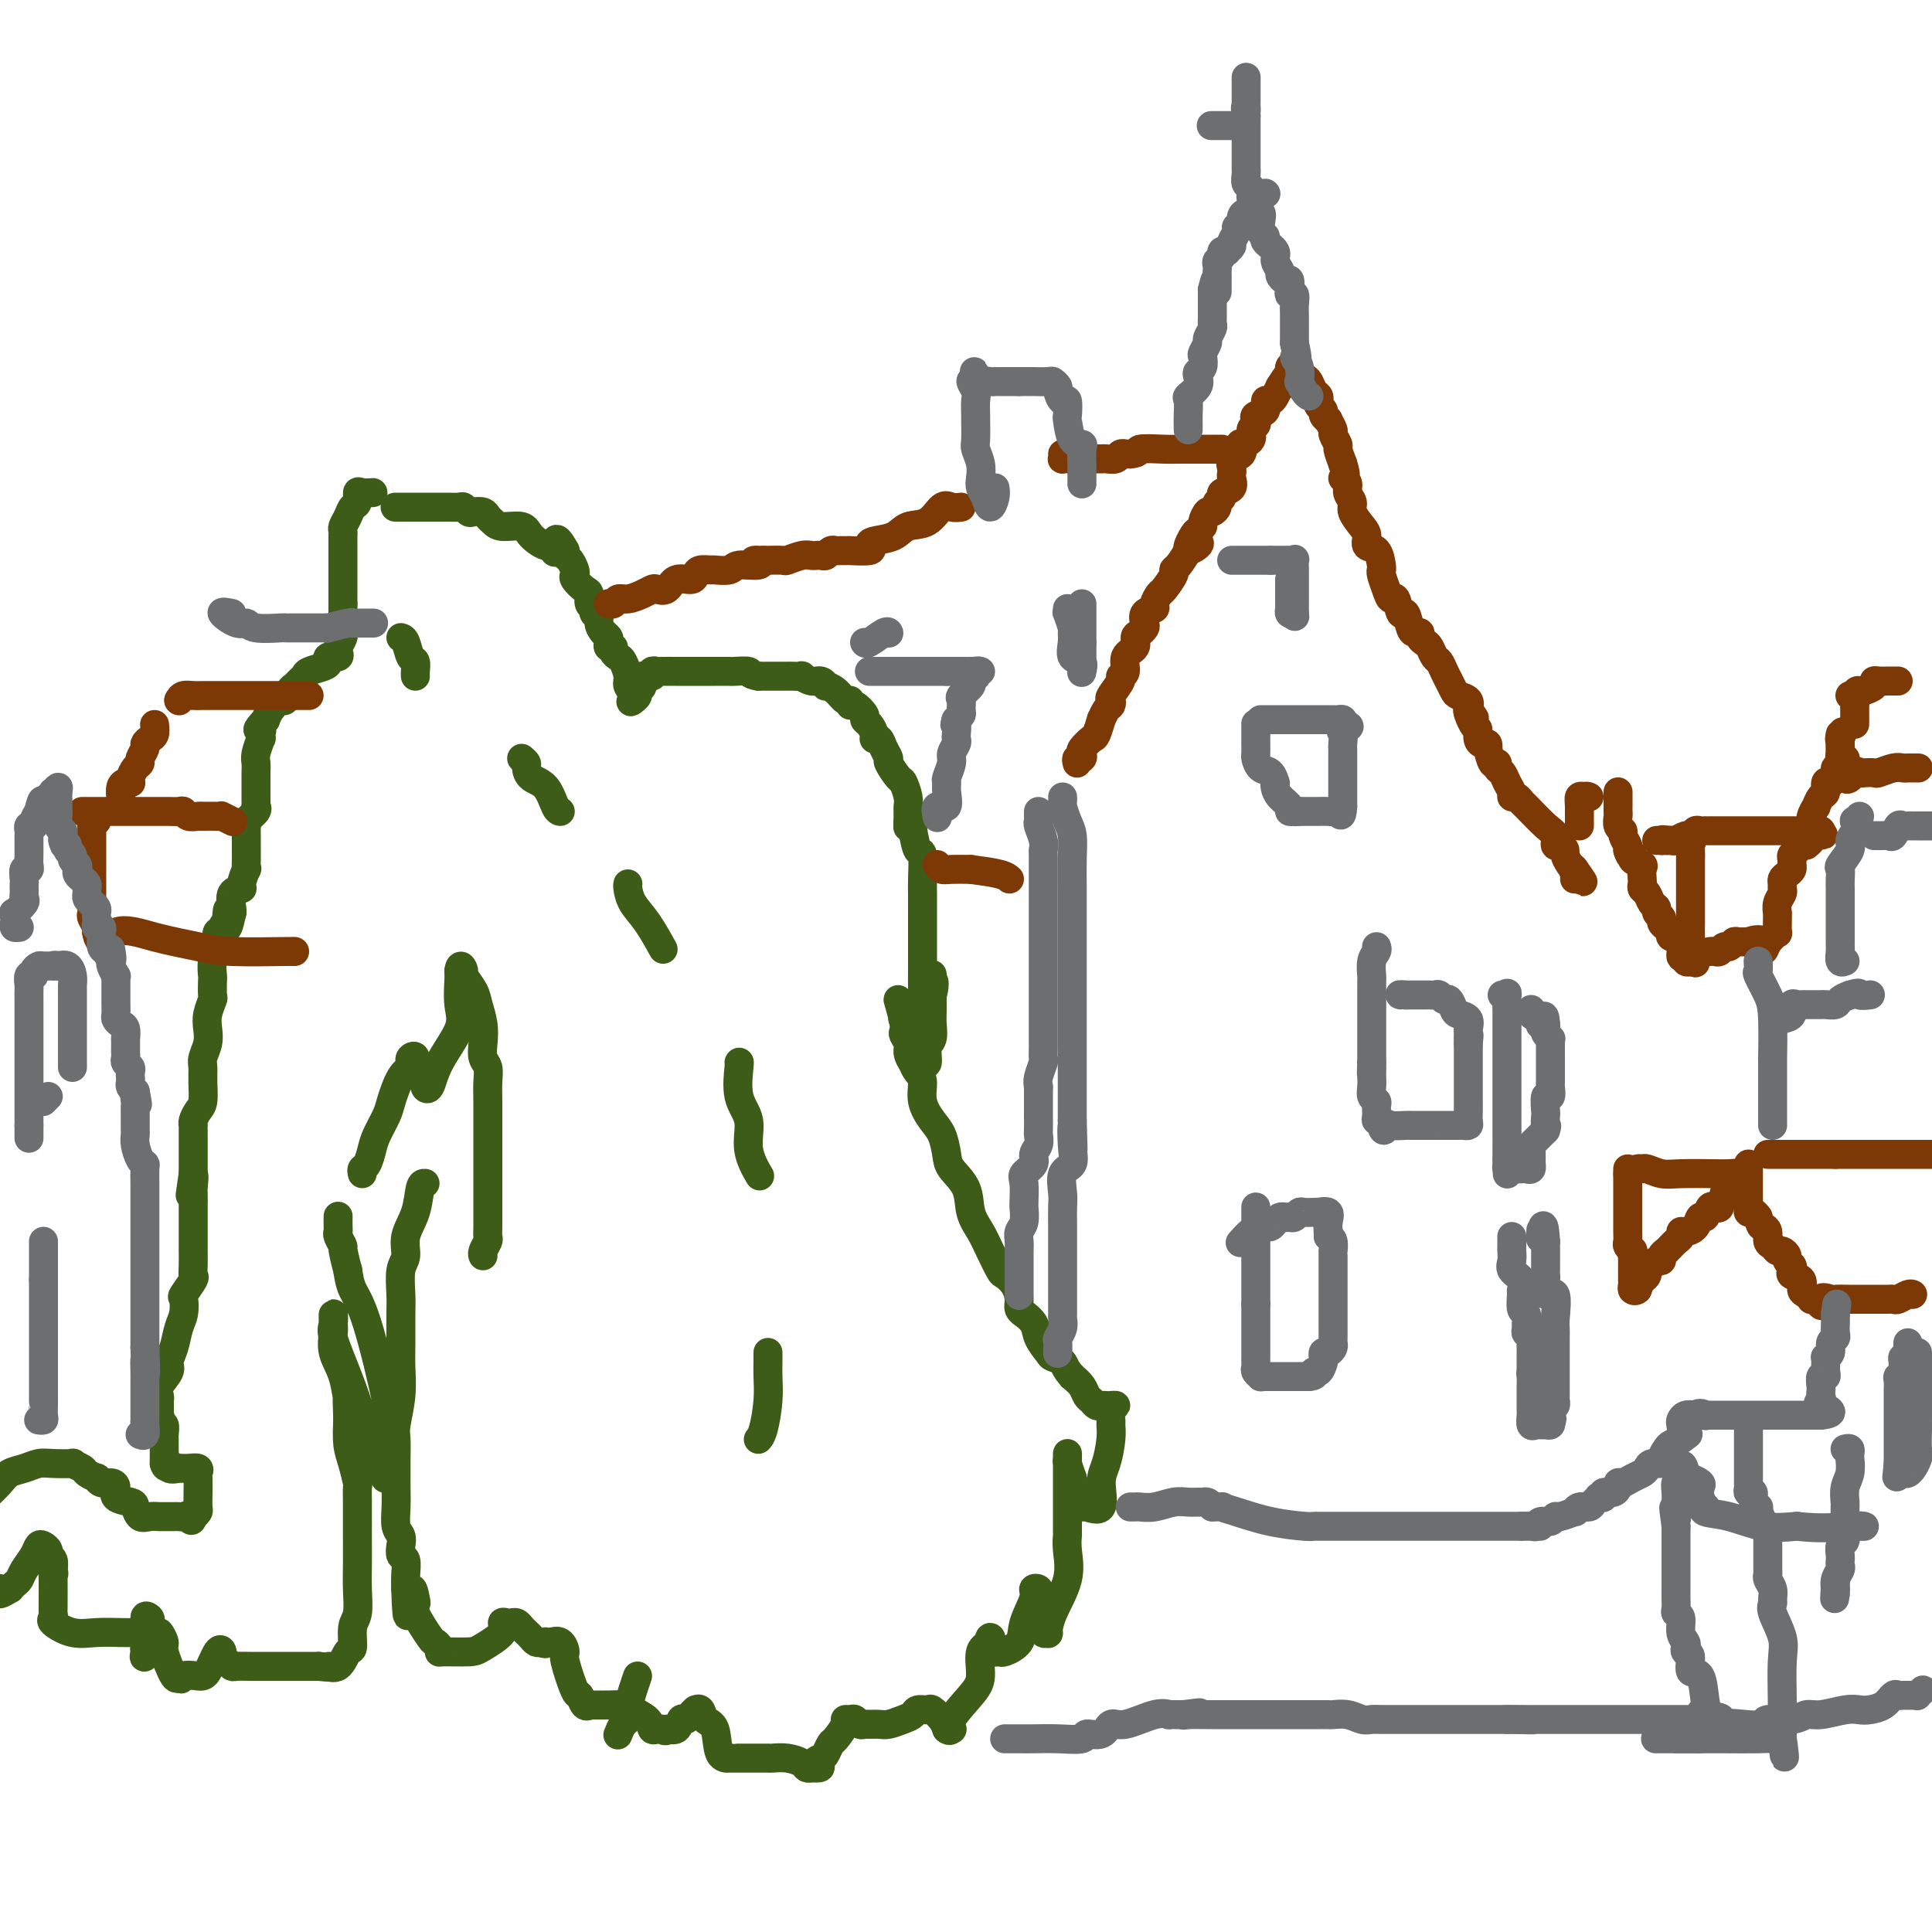 <svg viewBox='0 0 400 400' version='1.1' xmlns='http://www.w3.org/2000/svg' xmlns:xlink='http://www.w3.org/1999/xlink'><g fill='none' stroke='#3D5C18' stroke-width='6' stroke-linecap='round' stroke-linejoin='round'><path d='M77,102c0.194,-0.015 0.389,-0.030 0,0c-0.389,0.030 -1.361,0.105 -2,0c-0.639,-0.105 -0.946,-0.389 -1,0c-0.054,0.389 0.143,1.452 0,2c-0.143,0.548 -0.627,0.581 -1,1c-0.373,0.419 -0.636,1.226 -1,2c-0.364,0.774 -0.830,1.517 -1,2c-0.170,0.483 -0.046,0.707 0,1c0.046,0.293 0.012,0.656 0,1c-0.012,0.344 -0.003,0.668 0,1c0.003,0.332 0.001,0.671 0,1c-0.001,0.329 -0.000,0.647 0,1c0.000,0.353 0.000,0.739 0,1c-0.000,0.261 -0.000,0.396 0,1c0.000,0.604 0.000,1.676 0,2c-0.000,0.324 -0.000,-0.100 0,0c0.000,0.100 0.000,0.726 0,1c-0.000,0.274 -0.000,0.197 0,1c0.000,0.803 0.000,2.485 0,3c-0.000,0.515 -0.000,-0.139 0,0c0.000,0.139 0.000,1.069 0,2'/><path d='M71,125c-0.000,2.650 -0.000,1.273 0,1c0.000,-0.273 0.001,0.556 0,1c-0.001,0.444 -0.004,0.504 0,1c0.004,0.496 0.015,1.428 0,2c-0.015,0.572 -0.054,0.784 0,1c0.054,0.216 0.203,0.435 0,1c-0.203,0.565 -0.758,1.475 -1,2c-0.242,0.525 -0.171,0.666 0,1c0.171,0.334 0.442,0.863 0,1c-0.442,0.137 -1.596,-0.118 -2,0c-0.404,0.118 -0.059,0.609 0,1c0.059,0.391 -0.169,0.683 -1,1c-0.831,0.317 -2.264,0.661 -3,1c-0.736,0.339 -0.775,0.673 -1,1c-0.225,0.327 -0.637,0.646 -1,1c-0.363,0.354 -0.678,0.742 -1,1c-0.322,0.258 -0.650,0.387 -1,1c-0.350,0.613 -0.723,1.711 -1,2c-0.277,0.289 -0.459,-0.230 -1,0c-0.541,0.230 -1.440,1.209 -2,2c-0.560,0.791 -0.780,1.396 -1,2'/><path d='M55,149c-2.548,2.732 -1.419,2.062 -1,2c0.419,-0.062 0.126,0.483 0,1c-0.126,0.517 -0.086,1.006 0,1c0.086,-0.006 0.219,-0.507 0,0c-0.219,0.507 -0.791,2.022 -1,3c-0.209,0.978 -0.056,1.417 0,2c0.056,0.583 0.015,1.309 0,2c-0.015,0.691 -0.005,1.347 0,2c0.005,0.653 0.003,1.301 0,2c-0.003,0.699 -0.008,1.447 0,2c0.008,0.553 0.030,0.909 0,1c-0.030,0.091 -0.113,-0.082 0,0c0.113,0.082 0.423,0.421 0,1c-0.423,0.579 -1.577,1.398 -2,2c-0.423,0.602 -0.113,0.988 0,1c0.113,0.012 0.030,-0.348 0,0c-0.030,0.348 -0.008,1.405 0,2c0.008,0.595 0.002,0.728 0,1c-0.002,0.272 0.001,0.683 0,1c-0.001,0.317 -0.004,0.540 0,1c0.004,0.460 0.017,1.156 0,2c-0.017,0.844 -0.065,1.835 0,2c0.065,0.165 0.242,-0.495 0,0c-0.242,0.495 -0.902,2.147 -1,3c-0.098,0.853 0.366,0.908 0,1c-0.366,0.092 -1.562,0.220 -2,1c-0.438,0.780 -0.118,2.210 0,3c0.118,0.790 0.034,0.940 0,1c-0.034,0.060 -0.017,0.030 0,0'/><path d='M48,189c-1.327,6.155 -1.144,1.542 -1,0c0.144,-1.542 0.249,-0.014 0,1c-0.249,1.014 -0.852,1.515 -1,2c-0.148,0.485 0.157,0.956 0,1c-0.157,0.044 -0.778,-0.337 -1,0c-0.222,0.337 -0.045,1.394 0,2c0.045,0.606 -0.040,0.762 0,1c0.040,0.238 0.207,0.558 0,1c-0.207,0.442 -0.786,1.006 -1,2c-0.214,0.994 -0.061,2.419 0,3c0.061,0.581 0.030,0.319 0,1c-0.030,0.681 -0.060,2.307 0,3c0.060,0.693 0.208,0.455 0,1c-0.208,0.545 -0.774,1.875 -1,3c-0.226,1.125 -0.113,2.046 0,3c0.113,0.954 0.227,1.940 0,3c-0.227,1.060 -0.796,2.195 -1,3c-0.204,0.805 -0.044,1.280 0,2c0.044,0.720 -0.027,1.685 0,3c0.027,1.315 0.151,2.979 0,4c-0.151,1.021 -0.576,1.400 -1,2c-0.424,0.600 -0.846,1.421 -1,2c-0.154,0.579 -0.041,0.915 0,1c0.041,0.085 0.011,-0.080 0,0c-0.011,0.080 -0.003,0.407 0,1c0.003,0.593 0.001,1.454 0,2c-0.001,0.546 -0.000,0.779 0,1c0.000,0.221 0.000,0.430 0,1c-0.000,0.570 -0.000,1.500 0,2c0.000,0.500 0.000,0.572 0,1c-0.000,0.428 -0.000,1.214 0,2'/><path d='M40,243c-1.238,8.464 -0.332,2.624 0,1c0.332,-1.624 0.089,0.969 0,2c-0.089,1.031 -0.024,0.499 0,1c0.024,0.501 0.006,2.034 0,3c-0.006,0.966 -0.002,1.363 0,2c0.002,0.637 0.000,1.513 0,2c-0.000,0.487 0.000,0.585 0,1c-0.000,0.415 -0.001,1.148 0,2c0.001,0.852 0.002,1.823 0,2c-0.002,0.177 -0.008,-0.439 0,0c0.008,0.439 0.030,1.933 0,3c-0.030,1.067 -0.112,1.707 0,2c0.112,0.293 0.419,0.241 0,1c-0.419,0.759 -1.565,2.331 -2,3c-0.435,0.669 -0.159,0.434 0,1c0.159,0.566 0.202,1.932 0,3c-0.202,1.068 -0.650,1.837 -1,3c-0.350,1.163 -0.601,2.721 -1,4c-0.399,1.279 -0.944,2.279 -1,3c-0.056,0.721 0.377,1.162 0,2c-0.377,0.838 -1.565,2.073 -2,3c-0.435,0.927 -0.117,1.548 0,2c0.117,0.452 0.031,0.737 0,1c-0.031,0.263 -0.009,0.504 0,1c0.009,0.496 0.004,1.248 0,2'/><path d='M33,293c-1.087,4.576 -0.305,2.017 0,1c0.305,-1.017 0.134,-0.493 0,0c-0.134,0.493 -0.232,0.955 0,1c0.232,0.045 0.794,-0.325 1,0c0.206,0.325 0.055,1.347 0,2c-0.055,0.653 -0.015,0.937 0,1c0.015,0.063 0.004,-0.097 0,0c-0.004,0.097 -0.001,0.449 0,1c0.001,0.551 0.000,1.300 0,2c-0.000,0.700 -0.000,1.350 0,2'/><path d='M34,303c0.415,1.486 0.952,0.202 1,0c0.048,-0.202 -0.392,0.678 0,1c0.392,0.322 1.615,0.085 2,0c0.385,-0.085 -0.069,-0.019 0,0c0.069,0.019 0.659,-0.007 1,0c0.341,0.007 0.431,0.049 1,0c0.569,-0.049 1.616,-0.188 2,0c0.384,0.188 0.104,0.705 0,1c-0.104,0.295 -0.031,0.369 0,1c0.031,0.631 0.018,1.819 0,3c-0.018,1.181 -0.043,2.357 0,3c0.043,0.643 0.155,0.755 0,1c-0.155,0.245 -0.578,0.622 -1,1'/><path d='M40,314c-0.333,1.547 -0.665,0.415 -1,0c-0.335,-0.415 -0.672,-0.111 -1,0c-0.328,0.111 -0.647,0.030 -1,0c-0.353,-0.030 -0.741,-0.008 -1,0c-0.259,0.008 -0.387,0.004 -1,0c-0.613,-0.004 -1.709,-0.008 -2,0c-0.291,0.008 0.223,0.027 0,0c-0.223,-0.027 -1.181,-0.100 -2,0c-0.819,0.100 -1.497,0.374 -2,0c-0.503,-0.374 -0.830,-1.397 -1,-2c-0.170,-0.603 -0.181,-0.788 -1,-1c-0.819,-0.212 -2.444,-0.453 -3,-1c-0.556,-0.547 -0.042,-1.400 0,-2c0.042,-0.600 -0.388,-0.949 -1,-1c-0.612,-0.051 -1.405,0.194 -2,0c-0.595,-0.194 -0.991,-0.826 -1,-1c-0.009,-0.174 0.369,0.111 0,0c-0.369,-0.111 -1.485,-0.618 -2,-1c-0.515,-0.382 -0.431,-0.639 -1,-1c-0.569,-0.361 -1.793,-0.826 -2,-1c-0.207,-0.174 0.604,-0.058 0,0c-0.604,0.058 -2.622,0.059 -4,0c-1.378,-0.059 -2.115,-0.179 -3,0c-0.885,0.179 -1.918,0.656 -3,1c-1.082,0.344 -2.214,0.554 -3,1c-0.786,0.446 -1.224,1.127 -2,2c-0.776,0.873 -1.888,1.936 -3,3'/><path d='M-1,329c-0.130,0.039 -0.260,0.078 0,0c0.260,-0.078 0.910,-0.273 1,0c0.090,0.273 -0.379,1.013 0,1c0.379,-0.013 1.606,-0.779 2,-1c0.394,-0.221 -0.045,0.103 0,0c0.045,-0.103 0.576,-0.634 1,-1c0.424,-0.366 0.743,-0.568 1,-1c0.257,-0.432 0.451,-1.094 1,-2c0.549,-0.906 1.453,-2.058 2,-3c0.547,-0.942 0.739,-1.676 1,-2c0.261,-0.324 0.592,-0.237 1,0c0.408,0.237 0.894,0.624 1,1c0.106,0.376 -0.167,0.740 0,1c0.167,0.260 0.776,0.416 1,1c0.224,0.584 0.064,1.595 0,2c-0.064,0.405 -0.032,0.202 0,0'/><path d='M11,325c0.309,1.017 0.083,1.060 0,1c-0.083,-0.060 -0.021,-0.223 0,1c0.021,1.223 0.003,3.832 0,5c-0.003,1.168 0.010,0.895 0,1c-0.010,0.105 -0.045,0.588 0,1c0.045,0.412 0.168,0.751 0,1c-0.168,0.249 -0.628,0.406 0,1c0.628,0.594 2.344,1.623 4,2c1.656,0.377 3.254,0.101 5,0c1.746,-0.101 3.642,-0.029 5,0c1.358,0.029 2.179,0.014 3,0'/><path d='M28,338c3.021,-0.205 2.074,-2.216 2,-3c-0.074,-0.784 0.727,-0.341 1,0c0.273,0.341 0.019,0.581 0,1c-0.019,0.419 0.198,1.016 0,2c-0.198,0.984 -0.809,2.356 -1,3c-0.191,0.644 0.039,0.559 0,1c-0.039,0.441 -0.346,1.407 0,1c0.346,-0.407 1.345,-2.187 2,-3c0.655,-0.813 0.967,-0.658 1,-1c0.033,-0.342 -0.212,-1.181 0,-1c0.212,0.181 0.880,1.383 1,2c0.120,0.617 -0.308,0.650 0,2c0.308,1.350 1.352,4.017 2,5c0.648,0.983 0.899,0.281 1,0c0.101,-0.281 0.050,-0.140 0,0'/><path d='M37,347c0.688,1.239 0.409,0.335 1,0c0.591,-0.335 2.052,-0.101 3,0c0.948,0.101 1.381,0.068 2,-1c0.619,-1.068 1.423,-3.172 2,-4c0.577,-0.828 0.927,-0.379 1,0c0.073,0.379 -0.130,0.690 0,1c0.130,0.310 0.592,0.619 1,1c0.408,0.381 0.763,0.834 1,1c0.237,0.166 0.358,0.044 1,0c0.642,-0.044 1.807,-0.012 3,0c1.193,0.012 2.414,0.003 4,0c1.586,-0.003 3.539,-0.001 5,0c1.461,0.001 2.432,0.000 3,0c0.568,-0.000 0.734,-0.000 1,0c0.266,0.000 0.633,0.000 1,0'/><path d='M66,345c3.608,0.416 2.129,-0.045 2,0c-0.129,0.045 1.094,0.597 2,0c0.906,-0.597 1.497,-2.343 2,-3c0.503,-0.657 0.919,-0.225 1,-1c0.081,-0.775 -0.175,-2.758 0,-4c0.175,-1.242 0.779,-1.744 1,-3c0.221,-1.256 0.059,-3.268 0,-5c-0.059,-1.732 -0.016,-3.185 0,-5c0.016,-1.815 0.004,-3.992 0,-5c-0.004,-1.008 -0.001,-0.848 0,-1c0.001,-0.152 0.000,-0.618 0,-1c-0.000,-0.382 -0.000,-0.681 0,-1c0.000,-0.319 -0.000,-0.657 0,-1c0.000,-0.343 0.001,-0.691 0,-1c-0.001,-0.309 -0.003,-0.578 0,-1c0.003,-0.422 0.011,-0.996 0,-2c-0.011,-1.004 -0.042,-2.438 0,-3c0.042,-0.562 0.155,-0.254 0,-1c-0.155,-0.746 -0.580,-2.547 -1,-4c-0.420,-1.453 -0.834,-2.558 -1,-4c-0.166,-1.442 -0.083,-3.221 0,-5'/><path d='M72,294c-0.281,-6.856 0.016,-3.996 0,-4c-0.016,-0.004 -0.344,-2.872 -1,-5c-0.656,-2.128 -1.639,-3.517 -2,-5c-0.361,-1.483 -0.099,-3.062 0,-4c0.099,-0.938 0.035,-1.237 0,-2c-0.035,-0.763 -0.042,-1.989 0,-2c0.042,-0.011 0.132,1.194 0,2c-0.132,0.806 -0.488,1.213 0,3c0.488,1.787 1.819,4.955 3,8c1.181,3.045 2.212,5.967 3,9c0.788,3.033 1.335,6.177 2,8c0.665,1.823 1.450,2.324 2,3c0.550,0.676 0.867,1.528 1,1c0.133,-0.528 0.081,-2.437 0,-5c-0.081,-2.563 -0.193,-5.781 0,-7c0.193,-1.219 0.691,-0.440 0,-4c-0.691,-3.560 -2.571,-11.458 -4,-16c-1.429,-4.542 -2.408,-5.726 -3,-7c-0.592,-1.274 -0.796,-2.637 -1,-4'/><path d='M72,263c-1.403,-5.202 -0.912,-4.708 -1,-5c-0.088,-0.292 -0.756,-1.371 -1,-2c-0.244,-0.629 -0.065,-0.808 0,-1c0.065,-0.192 0.018,-0.398 0,-1c-0.018,-0.602 -0.005,-1.601 0,-2c0.005,-0.399 0.003,-0.200 0,0'/><path d='M75,243c-0.087,-0.384 -0.174,-0.767 0,-1c0.174,-0.233 0.609,-0.314 1,-1c0.391,-0.686 0.737,-1.977 1,-3c0.263,-1.023 0.442,-1.780 1,-3c0.558,-1.220 1.495,-2.904 2,-4c0.505,-1.096 0.579,-1.603 1,-3c0.421,-1.397 1.189,-3.683 2,-5c0.811,-1.317 1.665,-1.664 2,-2c0.335,-0.336 0.150,-0.661 0,-1c-0.150,-0.339 -0.265,-0.690 0,-1c0.265,-0.310 0.911,-0.577 1,0c0.089,0.577 -0.379,1.998 0,3c0.379,1.002 1.605,1.584 2,2c0.395,0.416 -0.042,0.665 0,1c0.042,0.335 0.561,0.756 1,0c0.439,-0.756 0.797,-2.689 2,-5c1.203,-2.311 3.250,-5.001 4,-7c0.750,-1.999 0.202,-3.307 0,-5c-0.202,-1.693 -0.058,-3.769 0,-5c0.058,-1.231 0.029,-1.615 0,-2'/><path d='M95,201c0.256,-1.878 0.895,-0.572 1,0c0.105,0.572 -0.326,0.411 0,1c0.326,0.589 1.407,1.929 2,3c0.593,1.071 0.699,1.872 1,3c0.301,1.128 0.799,2.584 1,4c0.201,1.416 0.106,2.792 0,4c-0.106,1.208 -0.225,2.247 0,3c0.225,0.753 0.792,1.219 1,2c0.208,0.781 0.056,1.878 0,3c-0.056,1.122 -0.015,2.267 0,4c0.015,1.733 0.004,4.052 0,5c-0.004,0.948 -0.001,0.526 0,1c0.001,0.474 0.000,1.844 0,3c-0.000,1.156 0.000,2.099 0,3c-0.000,0.901 -0.000,1.761 0,3c0.000,1.239 0.001,2.856 0,4c-0.001,1.144 -0.004,1.816 0,3c0.004,1.184 0.015,2.881 0,4c-0.015,1.119 -0.057,1.659 0,2c0.057,0.341 0.211,0.483 0,1c-0.211,0.517 -0.788,1.408 -1,2c-0.212,0.592 -0.061,0.883 0,1c0.061,0.117 0.030,0.058 0,0'/><path d='M88,245c-0.372,-0.020 -0.745,-0.041 -1,1c-0.255,1.041 -0.394,3.143 -1,5c-0.606,1.857 -1.679,3.471 -2,5c-0.321,1.529 0.110,2.975 0,4c-0.110,1.025 -0.762,1.630 -1,3c-0.238,1.370 -0.063,3.505 0,5c0.063,1.495 0.013,2.351 0,4c-0.013,1.649 0.011,4.092 0,6c-0.011,1.908 -0.055,3.281 0,5c0.055,1.719 0.211,3.784 0,6c-0.211,2.216 -0.789,4.583 -1,6c-0.211,1.417 -0.057,1.885 0,3c0.057,1.115 0.015,2.878 0,4c-0.015,1.122 -0.004,1.605 0,2c0.004,0.395 0.000,0.704 0,1c-0.000,0.296 0.004,0.579 0,1c-0.004,0.421 -0.015,0.980 0,2c0.015,1.020 0.056,2.501 0,4c-0.056,1.499 -0.207,3.016 0,4c0.207,0.984 0.774,1.435 1,2c0.226,0.565 0.113,1.242 0,2c-0.113,0.758 -0.226,1.595 0,2c0.226,0.405 0.792,0.378 1,1c0.208,0.622 0.060,1.892 0,3c-0.060,1.108 -0.030,2.054 0,3'/><path d='M84,329c0.324,10.389 0.633,3.362 1,1c0.367,-2.362 0.791,-0.059 1,1c0.209,1.059 0.203,0.875 0,1c-0.203,0.125 -0.604,0.559 0,2c0.604,1.441 2.214,3.889 3,5c0.786,1.111 0.749,0.887 1,1c0.251,0.113 0.789,0.565 1,1c0.211,0.435 0.096,0.853 0,1c-0.096,0.147 -0.174,0.021 1,0c1.174,-0.021 3.600,0.061 5,0c1.400,-0.061 1.776,-0.265 3,-1c1.224,-0.735 3.298,-2.002 4,-3c0.702,-0.998 0.033,-1.729 0,-2c-0.033,-0.271 0.568,-0.084 1,0c0.432,0.084 0.693,0.064 1,0c0.307,-0.064 0.660,-0.171 1,0c0.340,0.171 0.669,0.620 1,1c0.331,0.380 0.666,0.689 1,1c0.334,0.311 0.667,0.622 1,1c0.333,0.378 0.667,0.822 1,1c0.333,0.178 0.667,0.089 1,0'/><path d='M112,340c1.164,0.621 1.072,0.174 1,0c-0.072,-0.174 -0.126,-0.073 0,0c0.126,0.073 0.433,0.119 1,0c0.567,-0.119 1.395,-0.402 2,0c0.605,0.402 0.988,1.488 1,2c0.012,0.512 -0.347,0.449 0,2c0.347,1.551 1.399,4.717 2,6c0.601,1.283 0.752,0.684 1,1c0.248,0.316 0.595,1.549 1,2c0.405,0.451 0.870,0.121 1,0c0.130,-0.121 -0.074,-0.032 0,0c0.074,0.032 0.427,0.008 1,0c0.573,-0.008 1.366,0.000 2,0c0.634,-0.000 1.109,-0.009 1,0c-0.109,0.009 -0.800,0.034 0,0c0.800,-0.034 3.093,-0.128 4,0c0.907,0.128 0.428,0.479 1,1c0.572,0.521 2.195,1.212 3,2c0.805,0.788 0.794,1.674 1,2c0.206,0.326 0.630,0.093 1,0c0.370,-0.093 0.685,-0.047 1,0'/><path d='M137,358c1.201,0.740 0.703,0.090 1,0c0.297,-0.090 1.390,0.378 2,0c0.610,-0.378 0.737,-1.603 1,-2c0.263,-0.397 0.662,0.036 1,0c0.338,-0.036 0.614,-0.539 1,-1c0.386,-0.461 0.881,-0.881 1,-1c0.119,-0.119 -0.138,0.063 0,0c0.138,-0.063 0.672,-0.371 1,0c0.328,0.371 0.451,1.420 1,2c0.549,0.580 1.523,0.691 2,2c0.477,1.309 0.456,3.815 1,5c0.544,1.185 1.651,1.050 2,1c0.349,-0.050 -0.062,-0.013 0,0c0.062,0.013 0.597,0.004 1,0c0.403,-0.004 0.676,-0.001 1,0c0.324,0.001 0.701,0.000 1,0c0.299,-0.000 0.519,-0.001 1,0c0.481,0.001 1.221,0.003 2,0c0.779,-0.003 1.595,-0.011 2,0c0.405,0.011 0.399,0.042 1,0c0.601,-0.042 1.811,-0.155 3,0c1.189,0.155 2.359,0.580 3,1c0.641,0.420 0.755,0.834 1,1c0.245,0.166 0.623,0.083 1,0'/><path d='M168,366c3.118,0.290 1.411,-0.483 1,-1c-0.411,-0.517 0.472,-0.776 1,-1c0.528,-0.224 0.701,-0.414 1,-1c0.299,-0.586 0.724,-1.568 1,-2c0.276,-0.432 0.403,-0.313 1,-1c0.597,-0.687 1.666,-2.180 2,-3c0.334,-0.820 -0.065,-0.966 0,-1c0.065,-0.034 0.594,0.043 1,0c0.406,-0.043 0.689,-0.208 1,0c0.311,0.208 0.649,0.789 1,1c0.351,0.211 0.716,0.054 1,0c0.284,-0.054 0.486,-0.003 1,0c0.514,0.003 1.341,-0.042 2,0c0.659,0.042 1.150,0.169 2,0c0.850,-0.169 2.058,-0.635 3,-1c0.942,-0.365 1.618,-0.628 2,-1c0.382,-0.372 0.470,-0.854 1,-1c0.530,-0.146 1.503,0.043 2,0c0.497,-0.043 0.518,-0.319 1,0c0.482,0.319 1.423,1.234 2,2c0.577,0.766 0.788,1.383 1,2'/><path d='M196,358c0.676,0.605 0.865,0.117 1,0c0.135,-0.117 0.216,0.137 0,0c-0.216,-0.137 -0.730,-0.666 0,-2c0.730,-1.334 2.704,-3.472 4,-5c1.296,-1.528 1.916,-2.445 2,-4c0.084,-1.555 -0.366,-3.749 0,-5c0.366,-1.251 1.547,-1.561 2,-2c0.453,-0.439 0.177,-1.008 0,-1c-0.177,0.008 -0.257,0.592 0,1c0.257,0.408 0.850,0.641 1,1c0.150,0.359 -0.144,0.846 0,1c0.144,0.154 0.726,-0.024 1,0c0.274,0.024 0.240,0.252 1,0c0.760,-0.252 2.312,-0.982 3,-2c0.688,-1.018 0.510,-2.322 1,-4c0.490,-1.678 1.647,-3.728 2,-5c0.353,-1.272 -0.097,-1.766 0,-2c0.097,-0.234 0.742,-0.210 1,0c0.258,0.210 0.129,0.605 0,1'/><path d='M215,330c0.862,-0.887 1.016,1.897 1,4c-0.016,2.103 -0.203,3.527 0,4c0.203,0.473 0.797,-0.004 1,0c0.203,0.004 0.016,0.491 0,0c-0.016,-0.491 0.139,-1.958 1,-4c0.861,-2.042 2.427,-4.658 3,-7c0.573,-2.342 0.154,-4.411 0,-6c-0.154,-1.589 -0.041,-2.698 0,-3c0.041,-0.302 0.011,0.205 0,-1c-0.011,-1.205 -0.003,-4.121 0,-5c0.003,-0.879 0.001,0.278 0,0c-0.001,-0.278 0.000,-1.990 0,-4c-0.000,-2.010 -0.001,-4.316 0,-5c0.001,-0.684 0.003,0.256 0,0c-0.003,-0.256 -0.011,-1.708 0,-2c0.011,-0.292 0.041,0.575 0,1c-0.041,0.425 -0.155,0.407 0,1c0.155,0.593 0.577,1.796 1,3'/><path d='M222,306c0.320,1.537 0.619,3.880 1,5c0.381,1.120 0.844,1.016 1,1c0.156,-0.016 0.006,0.055 0,0c-0.006,-0.055 0.132,-0.237 1,0c0.868,0.237 2.467,0.894 3,0c0.533,-0.894 -0.001,-3.338 0,-5c0.001,-1.662 0.535,-2.543 1,-4c0.465,-1.457 0.861,-3.490 1,-5c0.139,-1.510 0.020,-2.496 0,-3c-0.020,-0.504 0.058,-0.527 0,-1c-0.058,-0.473 -0.253,-1.395 0,-2c0.253,-0.605 0.955,-0.893 1,-1c0.045,-0.107 -0.565,-0.032 -1,0c-0.435,0.032 -0.694,0.020 -1,0c-0.306,-0.020 -0.659,-0.050 -1,0c-0.341,0.050 -0.672,0.179 -1,0c-0.328,-0.179 -0.655,-0.667 -1,-1c-0.345,-0.333 -0.708,-0.513 -1,-1c-0.292,-0.487 -0.512,-1.282 -1,-2c-0.488,-0.718 -1.244,-1.359 -2,-2'/><path d='M222,285c-1.577,-1.708 -1.520,-2.477 -2,-3c-0.480,-0.523 -1.495,-0.799 -2,-1c-0.505,-0.201 -0.498,-0.326 -1,-1c-0.502,-0.674 -1.511,-1.896 -2,-3c-0.489,-1.104 -0.456,-2.091 -1,-3c-0.544,-0.909 -1.664,-1.741 -2,-2c-0.336,-0.259 0.113,0.057 0,0c-0.113,-0.057 -0.789,-0.485 -1,-1c-0.211,-0.515 0.043,-1.117 0,-2c-0.043,-0.883 -0.381,-2.049 -1,-3c-0.619,-0.951 -1.518,-1.688 -2,-2c-0.482,-0.312 -0.547,-0.200 -1,-1c-0.453,-0.800 -1.295,-2.511 -2,-4c-0.705,-1.489 -1.274,-2.757 -2,-4c-0.726,-1.243 -1.608,-2.461 -2,-4c-0.392,-1.539 -0.292,-3.398 -1,-5c-0.708,-1.602 -2.222,-2.949 -3,-4c-0.778,-1.051 -0.821,-1.808 -1,-3c-0.179,-1.192 -0.496,-2.819 -1,-4c-0.504,-1.181 -1.197,-1.916 -2,-3c-0.803,-1.084 -1.717,-2.516 -2,-4c-0.283,-1.484 0.064,-3.021 0,-4c-0.064,-0.979 -0.539,-1.400 -1,-2c-0.461,-0.600 -0.907,-1.378 -1,-2c-0.093,-0.622 0.167,-1.089 0,-2c-0.167,-0.911 -0.763,-2.268 -1,-3c-0.237,-0.732 -0.116,-0.840 0,-1c0.116,-0.160 0.227,-0.373 0,-1c-0.227,-0.627 -0.792,-1.669 -1,-2c-0.208,-0.331 -0.059,0.048 0,0c0.059,-0.048 0.030,-0.524 0,-1'/><path d='M187,210c-2.149,-6.272 -0.520,-1.453 0,1c0.520,2.453 -0.068,2.538 0,3c0.068,0.462 0.791,1.300 1,2c0.209,0.700 -0.098,1.262 0,2c0.098,0.738 0.600,1.652 1,2c0.400,0.348 0.700,0.131 1,0c0.300,-0.131 0.602,-0.174 1,0c0.398,0.174 0.891,0.565 1,0c0.109,-0.565 -0.167,-2.088 0,-3c0.167,-0.912 0.777,-1.214 1,-2c0.223,-0.786 0.060,-2.054 0,-3c-0.060,-0.946 -0.016,-1.568 0,-3c0.016,-1.432 0.004,-3.672 0,-5c-0.004,-1.328 -0.001,-1.742 0,-2c0.001,-0.258 0.000,-0.359 0,0c-0.000,0.359 -0.000,1.180 0,2'/><path d='M193,204c0.585,-2.100 0.549,0.651 0,2c-0.549,1.349 -1.611,1.297 -2,1c-0.389,-0.297 -0.104,-0.839 0,-1c0.104,-0.161 0.028,0.060 0,-1c-0.028,-1.060 -0.007,-3.402 0,-5c0.007,-1.598 0.002,-2.452 0,-3c-0.002,-0.548 -0.001,-0.792 0,-1c0.001,-0.208 0.000,-0.382 0,-1c-0.000,-0.618 -0.000,-1.682 0,-2c0.000,-0.318 0.000,0.109 0,0c-0.000,-0.109 -0.000,-0.753 0,-1c0.000,-0.247 0.001,-0.095 0,-1c-0.001,-0.905 -0.003,-2.866 0,-4c0.003,-1.134 0.012,-1.439 0,-2c-0.012,-0.561 -0.044,-1.377 0,-3c0.044,-1.623 0.166,-4.052 0,-5c-0.166,-0.948 -0.619,-0.414 -1,-1c-0.381,-0.586 -0.691,-2.293 -1,-4'/><path d='M189,172c-0.537,-5.547 -0.879,-1.914 -1,-1c-0.121,0.914 -0.020,-0.891 0,-2c0.020,-1.109 -0.041,-1.523 0,-2c0.041,-0.477 0.184,-1.016 0,-2c-0.184,-0.984 -0.693,-2.413 -1,-3c-0.307,-0.587 -0.411,-0.333 -1,-1c-0.589,-0.667 -1.664,-2.255 -2,-3c-0.336,-0.745 0.068,-0.646 0,-1c-0.068,-0.354 -0.609,-1.159 -1,-2c-0.391,-0.841 -0.631,-1.717 -1,-2c-0.369,-0.283 -0.868,0.028 -1,0c-0.132,-0.028 0.102,-0.393 0,-1c-0.102,-0.607 -0.539,-1.454 -1,-2c-0.461,-0.546 -0.946,-0.792 -1,-1c-0.054,-0.208 0.323,-0.380 0,-1c-0.323,-0.620 -1.346,-1.689 -2,-2c-0.654,-0.311 -0.939,0.137 -1,0c-0.061,-0.137 0.104,-0.859 0,-1c-0.104,-0.141 -0.475,0.298 -1,0c-0.525,-0.298 -1.204,-1.333 -2,-2c-0.796,-0.667 -1.710,-0.967 -2,-1c-0.290,-0.033 0.043,0.201 0,0c-0.043,-0.201 -0.463,-0.839 -1,-1c-0.537,-0.161 -1.190,0.153 -2,0c-0.810,-0.153 -1.777,-0.773 -2,-1c-0.223,-0.227 0.296,-0.061 0,0c-0.296,0.061 -1.409,0.016 -2,0c-0.591,-0.016 -0.659,-0.004 -1,0c-0.341,0.004 -0.955,0.001 -2,0c-1.045,-0.001 -2.523,-0.001 -4,0'/><path d='M157,140c-2.289,-0.381 -1.511,-0.834 -2,-1c-0.489,-0.166 -2.243,-0.044 -3,0c-0.757,0.044 -0.515,0.012 -1,0c-0.485,-0.012 -1.696,-0.003 -3,0c-1.304,0.003 -2.702,0.001 -4,0c-1.298,-0.001 -2.496,-0.001 -3,0c-0.504,0.001 -0.315,0.005 -1,0c-0.685,-0.005 -2.244,-0.017 -3,0c-0.756,0.017 -0.709,0.064 -1,0c-0.291,-0.064 -0.919,-0.238 -1,0c-0.081,0.238 0.385,0.890 0,1c-0.385,0.110 -1.623,-0.321 -2,0c-0.377,0.321 0.105,1.395 0,2c-0.105,0.605 -0.798,0.740 -1,1c-0.202,0.260 0.085,0.646 0,1c-0.085,0.354 -0.543,0.677 -1,1'/><path d='M131,145c-0.864,0.803 -0.024,-0.191 0,-1c0.024,-0.809 -0.768,-1.435 -1,-2c-0.232,-0.565 0.097,-1.070 0,-2c-0.097,-0.930 -0.618,-2.287 -1,-3c-0.382,-0.713 -0.624,-0.782 -1,-1c-0.376,-0.218 -0.885,-0.583 -1,-1c-0.115,-0.417 0.163,-0.884 0,-1c-0.163,-0.116 -0.766,0.121 -1,0c-0.234,-0.121 -0.100,-0.601 0,-1c0.100,-0.399 0.166,-0.719 0,-1c-0.166,-0.281 -0.565,-0.523 -1,-1c-0.435,-0.477 -0.905,-1.187 -1,-2c-0.095,-0.813 0.185,-1.727 0,-2c-0.185,-0.273 -0.836,0.097 -1,0c-0.164,-0.097 0.159,-0.660 0,-1c-0.159,-0.340 -0.799,-0.459 -1,-1c-0.201,-0.541 0.038,-1.506 0,-2c-0.038,-0.494 -0.353,-0.517 -1,-1c-0.647,-0.483 -1.627,-1.425 -2,-2c-0.373,-0.575 -0.139,-0.784 0,-1c0.139,-0.216 0.181,-0.439 0,-1c-0.181,-0.561 -0.587,-1.459 -1,-2c-0.413,-0.541 -0.832,-0.726 -1,-1c-0.168,-0.274 -0.084,-0.637 0,-1'/><path d='M117,114c-2.563,-4.729 -1.969,-1.051 -2,0c-0.031,1.051 -0.687,-0.527 -1,-1c-0.313,-0.473 -0.283,0.157 -1,0c-0.717,-0.157 -2.181,-1.103 -3,-2c-0.819,-0.897 -0.992,-1.747 -2,-2c-1.008,-0.253 -2.851,0.090 -4,0c-1.149,-0.090 -1.603,-0.611 -2,-1c-0.397,-0.389 -0.737,-0.644 -1,-1c-0.263,-0.356 -0.451,-0.813 -1,-1c-0.549,-0.187 -1.460,-0.103 -2,0c-0.540,0.103 -0.708,0.224 -1,0c-0.292,-0.224 -0.708,-0.792 -1,-1c-0.292,-0.208 -0.458,-0.056 -1,0c-0.542,0.056 -1.458,0.015 -2,0c-0.542,-0.015 -0.708,-0.004 -1,0c-0.292,0.004 -0.708,0.001 -1,0c-0.292,-0.001 -0.460,-0.000 -1,0c-0.540,0.000 -1.453,0.000 -2,0c-0.547,-0.000 -0.728,-0.000 -1,0c-0.272,0.000 -0.634,0.000 -1,0c-0.366,-0.000 -0.737,-0.000 -1,0c-0.263,0.000 -0.417,0.000 -1,0c-0.583,-0.000 -1.595,-0.000 -2,0c-0.405,0.000 -0.202,0.000 0,0'/><path d='M83,132c0.340,0.099 0.679,0.198 1,1c0.321,0.802 0.622,2.306 1,3c0.378,0.694 0.833,0.578 1,1c0.167,0.422 0.045,1.383 0,2c-0.045,0.617 -0.013,0.891 0,1c0.013,0.109 0.006,0.055 0,0'/><path d='M108,157c0.432,0.362 0.865,0.724 1,1c0.135,0.276 -0.027,0.466 0,1c0.027,0.534 0.242,1.411 1,2c0.758,0.589 2.059,0.890 3,2c0.941,1.110 1.523,3.030 2,4c0.477,0.970 0.851,0.992 1,1c0.149,0.008 0.075,0.004 0,0'/><path d='M130,183c-0.046,0.164 -0.093,0.329 0,1c0.093,0.671 0.324,1.850 1,3c0.676,1.150 1.797,2.271 3,4c1.203,1.729 2.486,4.065 3,5c0.514,0.935 0.257,0.467 0,0'/><path d='M153,220c0.065,-0.143 0.130,-0.286 0,1c-0.130,1.286 -0.455,4.002 0,6c0.455,1.998 1.689,3.278 2,5c0.311,1.722 -0.301,3.887 0,6c0.301,2.113 1.515,4.175 2,5c0.485,0.825 0.243,0.412 0,0'/><path d='M159,280c0.006,0.613 0.012,1.226 0,2c-0.012,0.774 -0.042,1.710 0,3c0.042,1.290 0.156,2.933 0,5c-0.156,2.067 -0.580,4.556 -1,6c-0.420,1.444 -0.834,1.841 -1,2c-0.166,0.159 -0.083,0.079 0,0'/><path d='M132,347c-0.303,0.872 -0.607,1.744 -1,3c-0.393,1.256 -0.876,2.897 -1,4c-0.124,1.103 0.111,1.667 0,2c-0.111,0.333 -0.568,0.436 -1,1c-0.432,0.564 -0.838,1.590 -1,2c-0.162,0.410 -0.081,0.205 0,0'/></g>
<g fill='none' stroke='#7C3805' stroke-width='6' stroke-linecap='round' stroke-linejoin='round'><path d='M194,179c0.289,0.422 0.578,0.844 1,1c0.422,0.156 0.978,0.044 2,0c1.022,-0.044 2.511,-0.022 4,0'/><path d='M201,180c2.321,0.321 4.625,0.625 6,1c1.375,0.375 1.821,0.821 2,1c0.179,0.179 0.089,0.089 0,0'/><path d='M223,158c-0.109,-0.449 -0.219,-0.898 0,-1c0.219,-0.102 0.765,0.144 1,0c0.235,-0.144 0.158,-0.677 0,-1c-0.158,-0.323 -0.397,-0.435 0,-1c0.397,-0.565 1.430,-1.584 2,-2c0.570,-0.416 0.678,-0.230 1,-1c0.322,-0.770 0.857,-2.497 1,-3c0.143,-0.503 -0.107,0.218 0,0c0.107,-0.218 0.573,-1.375 1,-2c0.427,-0.625 0.817,-0.717 1,-1c0.183,-0.283 0.158,-0.756 0,-1c-0.158,-0.244 -0.451,-0.257 0,-1c0.451,-0.743 1.645,-2.215 2,-3c0.355,-0.785 -0.130,-0.882 0,-1c0.130,-0.118 0.875,-0.255 1,-1c0.125,-0.745 -0.369,-2.098 0,-3c0.369,-0.902 1.602,-1.354 2,-2c0.398,-0.646 -0.039,-1.486 0,-2c0.039,-0.514 0.554,-0.701 1,-1c0.446,-0.299 0.822,-0.709 1,-1c0.178,-0.291 0.156,-0.464 0,-1c-0.156,-0.536 -0.446,-1.437 0,-2c0.446,-0.563 1.630,-0.788 2,-1c0.370,-0.212 -0.073,-0.410 0,-1c0.073,-0.590 0.663,-1.571 1,-2c0.337,-0.429 0.422,-0.306 1,-1c0.578,-0.694 1.650,-2.207 2,-3c0.350,-0.793 -0.021,-0.867 0,-1c0.021,-0.133 0.435,-0.324 1,-1c0.565,-0.676 1.283,-1.838 2,-3'/><path d='M246,114c3.436,-7.046 0.527,-2.661 0,-1c-0.527,1.661 1.327,0.600 2,0c0.673,-0.600 0.165,-0.737 0,-1c-0.165,-0.263 0.011,-0.653 0,-1c-0.011,-0.347 -0.211,-0.653 0,-1c0.211,-0.347 0.831,-0.737 1,-1c0.169,-0.263 -0.114,-0.399 0,-1c0.114,-0.601 0.623,-1.666 1,-2c0.377,-0.334 0.621,0.065 1,0c0.379,-0.065 0.894,-0.594 1,-1c0.106,-0.406 -0.196,-0.690 0,-1c0.196,-0.310 0.889,-0.647 1,-1c0.111,-0.353 -0.362,-0.723 0,-1c0.362,-0.277 1.559,-0.459 2,-1c0.441,-0.541 0.126,-1.439 0,-2c-0.126,-0.561 -0.061,-0.785 0,-1c0.061,-0.215 0.119,-0.421 0,-1c-0.119,-0.579 -0.416,-1.530 0,-2c0.416,-0.470 1.547,-0.458 2,-1c0.453,-0.542 0.230,-1.637 0,-2c-0.230,-0.363 -0.468,0.005 0,0c0.468,-0.005 1.640,-0.383 2,-1c0.360,-0.617 -0.092,-1.474 0,-2c0.092,-0.526 0.728,-0.723 1,-1c0.272,-0.277 0.181,-0.634 0,-1c-0.181,-0.366 -0.452,-0.741 0,-1c0.452,-0.259 1.627,-0.401 2,-1c0.373,-0.599 -0.055,-1.655 0,-2c0.055,-0.345 0.592,0.023 1,0c0.408,-0.023 0.688,-0.435 1,-1c0.312,-0.565 0.656,-1.282 1,-2'/><path d='M265,80c3.393,-5.438 2.375,-2.033 2,-1c-0.375,1.033 -0.108,-0.305 0,-1c0.108,-0.695 0.056,-0.748 0,-1c-0.056,-0.252 -0.117,-0.702 0,-1c0.117,-0.298 0.413,-0.445 1,0c0.587,0.445 1.464,1.481 2,2c0.536,0.519 0.731,0.520 1,1c0.269,0.480 0.612,1.438 1,2c0.388,0.562 0.821,0.728 1,1c0.179,0.272 0.105,0.652 0,1c-0.105,0.348 -0.239,0.666 0,1c0.239,0.334 0.853,0.685 1,1c0.147,0.315 -0.172,0.594 0,1c0.172,0.406 0.835,0.939 1,1c0.165,0.061 -0.167,-0.350 0,0c0.167,0.350 0.832,1.461 1,2c0.168,0.539 -0.161,0.505 0,1c0.161,0.495 0.813,1.518 1,2c0.187,0.482 -0.089,0.423 0,1c0.089,0.577 0.545,1.788 1,3'/><path d='M278,96c1.172,3.429 0.102,3.001 0,3c-0.102,-0.001 0.764,0.426 1,1c0.236,0.574 -0.157,1.294 0,2c0.157,0.706 0.863,1.398 1,2c0.137,0.602 -0.297,1.115 0,2c0.297,0.885 1.323,2.142 2,3c0.677,0.858 1.005,1.315 1,2c-0.005,0.685 -0.342,1.596 0,2c0.342,0.404 1.363,0.299 2,1c0.637,0.701 0.892,2.206 1,3c0.108,0.794 0.070,0.875 0,1c-0.070,0.125 -0.174,0.294 0,1c0.174,0.706 0.624,1.948 1,3c0.376,1.052 0.678,1.914 1,2c0.322,0.086 0.663,-0.604 1,0c0.337,0.604 0.669,2.501 1,3c0.331,0.499 0.662,-0.399 1,0c0.338,0.399 0.682,2.096 1,3c0.318,0.904 0.610,1.015 1,1c0.390,-0.015 0.878,-0.155 1,0c0.122,0.155 -0.122,0.604 0,1c0.122,0.396 0.610,0.739 1,1c0.390,0.261 0.682,0.440 1,1c0.318,0.560 0.663,1.502 1,2c0.337,0.498 0.666,0.553 1,1c0.334,0.447 0.671,1.285 1,2c0.329,0.715 0.649,1.308 1,2c0.351,0.692 0.733,1.485 1,2c0.267,0.515 0.418,0.754 1,1c0.582,0.246 1.595,0.499 2,1c0.405,0.501 0.203,1.251 0,2'/><path d='M304,147c2.586,3.694 0.552,0.430 0,0c-0.552,-0.430 0.378,1.975 1,3c0.622,1.025 0.937,0.672 1,1c0.063,0.328 -0.128,1.339 0,2c0.128,0.661 0.573,0.973 1,1c0.427,0.027 0.836,-0.232 1,0c0.164,0.232 0.081,0.955 0,1c-0.081,0.045 -0.162,-0.588 0,0c0.162,0.588 0.568,2.398 1,3c0.432,0.602 0.890,-0.004 1,0c0.110,0.004 -0.129,0.618 0,1c0.129,0.382 0.626,0.532 1,1c0.374,0.468 0.626,1.253 1,2c0.374,0.747 0.871,1.454 1,2c0.129,0.546 -0.110,0.930 0,1c0.110,0.070 0.569,-0.176 1,0c0.431,0.176 0.833,0.773 1,1c0.167,0.227 0.100,0.084 1,1c0.900,0.916 2.767,2.890 4,4c1.233,1.110 1.832,1.357 2,2c0.168,0.643 -0.096,1.681 0,2c0.096,0.319 0.550,-0.083 1,0c0.450,0.083 0.894,0.651 1,1c0.106,0.349 -0.125,0.479 0,1c0.125,0.521 0.607,1.435 1,2c0.393,0.565 0.696,0.783 1,1'/><path d='M326,180c3.404,5.061 0.912,1.212 0,0c-0.912,-1.212 -0.246,0.212 0,1c0.246,0.788 0.070,0.939 0,1c-0.070,0.061 -0.035,0.030 0,0'/><path d='M220,94c0.027,0.423 0.053,0.845 0,1c-0.053,0.155 -0.187,0.041 0,0c0.187,-0.041 0.694,-0.011 1,0c0.306,0.011 0.409,0.003 1,0c0.591,-0.003 1.669,-0.001 2,0c0.331,0.001 -0.083,0.000 0,0c0.083,-0.000 0.665,-0.000 1,0c0.335,0.000 0.422,0.001 1,0c0.578,-0.001 1.646,-0.004 2,0c0.354,0.004 -0.006,0.015 0,0c0.006,-0.015 0.379,-0.057 1,0c0.621,0.057 1.490,0.211 2,0c0.510,-0.211 0.663,-0.789 1,-1c0.337,-0.211 0.860,-0.057 1,0c0.140,0.057 -0.103,0.016 0,0c0.103,-0.016 0.551,-0.008 1,0'/><path d='M234,94c2.354,-0.226 1.239,-0.793 2,-1c0.761,-0.207 3.398,-0.056 5,0c1.602,0.056 2.170,0.015 3,0c0.830,-0.015 1.921,-0.004 3,0c1.079,0.004 2.145,0.001 3,0c0.855,-0.001 1.499,-0.000 2,0c0.501,0.000 0.857,0.000 1,0c0.143,-0.000 0.071,-0.000 0,0'/><path d='M199,105c-0.682,0.087 -1.363,0.174 -2,0c-0.637,-0.174 -1.228,-0.608 -2,0c-0.772,0.608 -1.725,2.257 -3,3c-1.275,0.743 -2.873,0.581 -4,1c-1.127,0.419 -1.782,1.419 -3,2c-1.218,0.581 -3.000,0.744 -4,1c-1.000,0.256 -1.217,0.604 -1,1c0.217,0.396 0.868,0.838 0,1c-0.868,0.162 -3.255,0.042 -4,0c-0.745,-0.042 0.151,-0.008 0,0c-0.151,0.008 -1.350,-0.012 -2,0c-0.650,0.012 -0.752,0.056 -1,0c-0.248,-0.056 -0.643,-0.211 -1,0c-0.357,0.211 -0.674,0.788 -1,1c-0.326,0.212 -0.659,0.061 -1,0c-0.341,-0.061 -0.691,-0.030 -1,0c-0.309,0.030 -0.576,0.061 -1,0c-0.424,-0.061 -1.003,-0.212 -2,0c-0.997,0.212 -2.412,0.789 -3,1c-0.588,0.211 -0.351,0.057 -1,0c-0.649,-0.057 -2.186,-0.016 -3,0c-0.814,0.016 -0.907,0.008 -1,0'/><path d='M158,116c-3.071,0.244 -1.748,-0.145 -1,0c0.748,0.145 0.920,0.824 0,1c-0.920,0.176 -2.933,-0.150 -4,0c-1.067,0.150 -1.189,0.775 -2,1c-0.811,0.225 -2.309,0.051 -3,0c-0.691,-0.051 -0.573,0.023 -1,0c-0.427,-0.023 -1.398,-0.142 -2,0c-0.602,0.142 -0.834,0.546 -1,1c-0.166,0.454 -0.268,0.958 -1,1c-0.732,0.042 -2.096,-0.378 -3,0c-0.904,0.378 -1.348,1.555 -2,2c-0.652,0.445 -1.512,0.157 -2,0c-0.488,-0.157 -0.603,-0.182 -1,0c-0.397,0.182 -1.077,0.571 -2,1c-0.923,0.429 -2.090,0.900 -3,1c-0.910,0.100 -1.564,-0.169 -2,0c-0.436,0.169 -0.653,0.777 -1,1c-0.347,0.223 -0.824,0.060 -1,0c-0.176,-0.060 -0.050,-0.017 0,0c0.050,0.017 0.025,0.009 0,0'/><path d='M37,145c0.000,0.000 0.100,0.100 0.1,0.1'/><path d='M37,145c0.224,-0.423 0.447,-0.845 1,-1c0.553,-0.155 1.435,-0.041 2,0c0.565,0.041 0.813,0.011 2,0c1.187,-0.011 3.313,-0.003 5,0c1.687,0.003 2.936,0.001 5,0c2.064,-0.001 4.945,-0.000 7,0c2.055,0.000 3.284,0.000 4,0c0.716,-0.000 0.919,-0.000 1,0c0.081,0.000 0.041,0.000 0,0'/><path d='M32,150c0.081,0.758 0.161,1.516 0,2c-0.161,0.484 -0.564,0.693 -1,1c-0.436,0.307 -0.904,0.711 -1,1c-0.096,0.289 0.181,0.462 0,1c-0.181,0.538 -0.819,1.440 -1,2c-0.181,0.560 0.096,0.777 0,1c-0.096,0.223 -0.564,0.452 -1,1c-0.436,0.548 -0.838,1.417 -1,2c-0.162,0.583 -0.082,0.882 0,1c0.082,0.118 0.166,0.057 0,0c-0.166,-0.057 -0.580,-0.108 -1,0c-0.420,0.108 -0.844,0.375 -1,1c-0.156,0.625 -0.045,1.607 0,2c0.045,0.393 0.022,0.196 0,0'/><path d='M17,168c0.364,0.000 0.727,0.000 1,0c0.273,-0.000 0.454,-0.000 1,0c0.546,0.000 1.456,0.000 2,0c0.544,-0.000 0.722,-0.000 1,0c0.278,0.000 0.656,0.000 1,0c0.344,-0.000 0.653,-0.000 1,0c0.347,0.000 0.734,0.000 1,0c0.266,-0.000 0.413,-0.000 1,0c0.587,0.000 1.614,0.000 3,0c1.386,-0.000 3.131,-0.001 4,0c0.869,0.001 0.862,0.004 1,0c0.138,-0.004 0.422,-0.015 1,0c0.578,0.015 1.452,0.057 2,0c0.548,-0.057 0.771,-0.211 1,0c0.229,0.211 0.464,0.789 1,1c0.536,0.211 1.374,0.057 2,0c0.626,-0.057 1.041,-0.016 1,0c-0.041,0.016 -0.540,0.008 0,0c0.540,-0.008 2.117,-0.016 3,0c0.883,0.016 1.072,0.056 1,0c-0.072,-0.056 -0.404,-0.207 0,0c0.404,0.207 1.544,0.774 2,1c0.456,0.226 0.228,0.113 0,0'/><path d='M20,170c-0.423,-0.087 -0.845,-0.173 -1,0c-0.155,0.173 -0.041,0.606 0,1c0.041,0.394 0.011,0.747 0,1c-0.011,0.253 -0.003,0.404 0,1c0.003,0.596 0.001,1.636 0,2c-0.001,0.364 -0.000,0.052 0,0c0.000,-0.052 0.000,0.157 0,1c-0.000,0.843 -0.000,2.319 0,3c0.000,0.681 0.000,0.568 0,1c-0.000,0.432 -0.000,1.410 0,2c0.000,0.590 0.000,0.792 0,1c-0.000,0.208 -0.001,0.422 0,1c0.001,0.578 0.004,1.520 0,2c-0.004,0.480 -0.015,0.496 0,1c0.015,0.504 0.057,1.494 0,2c-0.057,0.506 -0.211,0.527 0,1c0.211,0.473 0.788,1.396 1,2c0.212,0.604 0.061,0.887 0,1c-0.061,0.113 -0.030,0.057 0,0'/><path d='M20,193c0.549,3.526 1.920,0.840 4,0c2.080,-0.840 4.869,0.167 8,1c3.131,0.833 6.604,1.491 9,2c2.396,0.509 3.714,0.868 7,1c3.286,0.132 8.538,0.035 11,0c2.462,-0.035 2.132,-0.010 2,0c-0.132,0.010 -0.066,0.005 0,0'/><path d='M327,171c0.000,-0.226 0.000,-0.452 0,-1c0.000,-0.548 0.000,-1.417 0,-2c0.000,-0.583 0.000,-0.881 0,-1c0.000,-0.119 0.000,-0.060 0,0'/><path d='M327,167c-0.044,-1.067 -0.156,-1.733 0,-2c0.156,-0.267 0.578,-0.133 1,0'/><path d='M328,165c0.378,-0.311 0.822,-0.089 1,0c0.178,0.089 0.089,0.044 0,0'/><path d='M335,164c-0.000,-0.051 -0.000,-0.101 0,0c0.000,0.101 0.000,0.355 0,1c-0.000,0.645 -0.001,1.682 0,2c0.001,0.318 0.004,-0.083 0,0c-0.004,0.083 -0.016,0.651 0,1c0.016,0.349 0.061,0.478 0,1c-0.061,0.522 -0.226,1.435 0,2c0.226,0.565 0.844,0.780 1,1c0.156,0.220 -0.150,0.444 0,1c0.150,0.556 0.757,1.445 1,2c0.243,0.555 0.121,0.778 0,1'/><path d='M337,176c0.568,2.036 0.989,1.127 1,1c0.011,-0.127 -0.389,0.529 0,1c0.389,0.471 1.568,0.756 2,1c0.432,0.244 0.119,0.445 0,1c-0.119,0.555 -0.043,1.462 0,2c0.043,0.538 0.054,0.707 0,1c-0.054,0.293 -0.173,0.708 0,1c0.173,0.292 0.639,0.459 1,1c0.361,0.541 0.618,1.454 1,2c0.382,0.546 0.890,0.724 1,1c0.110,0.276 -0.176,0.651 0,1c0.176,0.349 0.816,0.671 1,1c0.184,0.329 -0.086,0.663 0,1c0.086,0.337 0.530,0.676 1,1c0.470,0.324 0.967,0.632 1,1c0.033,0.368 -0.399,0.796 0,1c0.399,0.204 1.627,0.185 2,1c0.373,0.815 -0.110,2.464 0,3c0.110,0.536 0.813,-0.042 1,0c0.187,0.042 -0.142,0.704 0,1c0.142,0.296 0.755,0.228 1,0c0.245,-0.228 0.123,-0.614 0,-1'/><path d='M350,198c2.011,3.139 0.539,-0.013 0,-1c-0.539,-0.987 -0.144,0.192 0,0c0.144,-0.192 0.039,-1.756 0,-3c-0.039,-1.244 -0.010,-2.168 0,-3c0.010,-0.832 0.003,-1.571 0,-2c-0.003,-0.429 -0.001,-0.547 0,-1c0.001,-0.453 0.000,-1.239 0,-2c-0.000,-0.761 -0.000,-1.495 0,-2c0.000,-0.505 0.000,-0.780 0,-1c-0.000,-0.220 -0.000,-0.387 0,-1c0.000,-0.613 0.000,-1.674 0,-2c-0.000,-0.326 -0.001,0.082 0,0c0.001,-0.082 0.002,-0.653 0,-1c-0.002,-0.347 -0.008,-0.471 0,-1c0.008,-0.529 0.031,-1.462 0,-2c-0.031,-0.538 -0.116,-0.680 0,-1c0.116,-0.320 0.432,-0.818 0,-1c-0.432,-0.182 -1.611,-0.049 -2,0c-0.389,0.049 0.011,0.013 0,0c-0.011,-0.013 -0.432,-0.004 -1,0c-0.568,0.004 -1.284,0.002 -2,0'/><path d='M345,174c-1.019,-0.309 -1.067,-0.083 -1,0c0.067,0.083 0.249,0.022 0,0c-0.249,-0.022 -0.928,-0.006 -1,0c-0.072,0.006 0.464,0.003 1,0'/><path d='M344,174c0.267,-0.017 1.433,-0.061 2,0c0.567,0.061 0.533,0.227 1,0c0.467,-0.227 1.435,-0.845 2,-1c0.565,-0.155 0.725,0.155 1,0c0.275,-0.155 0.663,-0.774 1,-1c0.337,-0.226 0.621,-0.061 1,0c0.379,0.061 0.853,0.016 1,0c0.147,-0.016 -0.033,-0.004 0,0c0.033,0.004 0.280,0.001 1,0c0.720,-0.001 1.913,-0.000 3,0c1.087,0.000 2.066,0.000 3,0c0.934,-0.000 1.822,-0.000 3,0c1.178,0.000 2.647,0.000 3,0c0.353,-0.000 -0.410,-0.000 0,0c0.410,0.000 1.993,0.000 3,0c1.007,-0.000 1.438,-0.001 2,0c0.562,0.001 1.256,0.003 2,0c0.744,-0.003 1.540,-0.011 2,0c0.460,0.011 0.585,0.041 1,0c0.415,-0.041 1.118,-0.155 1,0c-0.118,0.155 -1.059,0.577 -2,1'/><path d='M375,173c4.845,-0.198 1.457,-0.194 0,0c-1.457,0.194 -0.983,0.577 -1,1c-0.017,0.423 -0.526,0.887 -1,1c-0.474,0.113 -0.912,-0.124 -1,0c-0.088,0.124 0.173,0.611 0,1c-0.173,0.389 -0.781,0.682 -1,1c-0.219,0.318 -0.048,0.663 0,1c0.048,0.337 -0.025,0.668 0,1c0.025,0.332 0.150,0.667 0,1c-0.150,0.333 -0.575,0.666 -1,1c-0.425,0.334 -0.850,0.669 -1,1c-0.150,0.331 -0.026,0.656 0,1c0.026,0.344 -0.046,0.705 0,1c0.046,0.295 0.208,0.525 0,1c-0.208,0.475 -0.788,1.197 -1,2c-0.212,0.803 -0.056,1.689 0,2c0.056,0.311 0.012,0.048 0,0c-0.012,-0.048 0.008,0.120 0,1c-0.008,0.880 -0.043,2.473 0,3c0.043,0.527 0.166,-0.012 0,0c-0.166,0.012 -0.619,0.575 -1,1c-0.381,0.425 -0.691,0.713 -1,1'/><path d='M366,195c-1.429,3.403 -0.501,0.911 -1,0c-0.499,-0.911 -2.424,-0.240 -3,0c-0.576,0.240 0.196,0.049 0,0c-0.196,-0.049 -1.362,0.043 -2,0c-0.638,-0.043 -0.748,-0.222 -1,0c-0.252,0.222 -0.646,0.844 -1,1c-0.354,0.156 -0.670,-0.154 -1,0c-0.330,0.154 -0.676,0.773 -1,1c-0.324,0.227 -0.626,0.061 -1,0c-0.374,-0.061 -0.821,-0.017 -1,0c-0.179,0.017 -0.089,0.009 0,0'/><path d='M374,175c0.425,-0.358 0.850,-0.717 1,-1c0.150,-0.283 0.025,-0.491 0,-1c-0.025,-0.509 0.048,-1.320 0,-2c-0.048,-0.680 -0.219,-1.227 0,-2c0.219,-0.773 0.828,-1.770 1,-2c0.172,-0.230 -0.093,0.306 0,0c0.093,-0.306 0.546,-1.453 1,-2c0.454,-0.547 0.910,-0.493 1,-1c0.090,-0.507 -0.187,-1.575 0,-2c0.187,-0.425 0.839,-0.208 1,0c0.161,0.208 -0.167,0.407 0,0c0.167,-0.407 0.829,-1.419 1,-2c0.171,-0.581 -0.150,-0.732 0,-1c0.150,-0.268 0.772,-0.652 1,-1c0.228,-0.348 0.061,-0.660 0,-1c-0.061,-0.340 -0.016,-0.707 0,-1c0.016,-0.293 0.005,-0.512 0,-1c-0.005,-0.488 -0.002,-1.244 0,-2'/><path d='M381,153c1.083,-3.329 0.290,-0.651 0,0c-0.290,0.651 -0.079,-0.725 0,-1c0.079,-0.275 0.025,0.553 0,1c-0.025,0.447 -0.021,0.515 0,1c0.021,0.485 0.058,1.387 0,2c-0.058,0.613 -0.212,0.938 0,1c0.212,0.062 0.789,-0.138 1,0c0.211,0.138 0.057,0.614 0,1c-0.057,0.386 -0.015,0.681 0,1c0.015,0.319 0.004,0.663 0,1c-0.004,0.337 -0.002,0.669 0,1'/><path d='M382,161c0.555,1.011 1.442,-0.460 2,-1c0.558,-0.540 0.786,-0.148 1,0c0.214,0.148 0.415,0.054 1,0c0.585,-0.054 1.556,-0.067 2,0c0.444,0.067 0.361,0.214 1,0c0.639,-0.214 1.999,-0.789 3,-1c1.001,-0.211 1.641,-0.056 2,0c0.359,0.056 0.436,0.015 1,0c0.564,-0.015 1.613,-0.004 2,0c0.387,0.004 0.110,0.001 0,0c-0.110,-0.001 -0.055,-0.001 0,0'/><path d='M383,144c0.423,0.326 0.845,0.652 1,1c0.155,0.348 0.041,0.717 0,1c-0.041,0.283 -0.011,0.479 0,1c0.011,0.521 0.003,1.366 0,2c-0.003,0.634 -0.001,1.057 0,1c0.001,-0.057 0.000,-0.592 0,-1c-0.000,-0.408 -0.000,-0.687 0,-1c0.000,-0.313 0.000,-0.658 0,-1c-0.000,-0.342 -0.000,-0.679 0,-1c0.000,-0.321 0.000,-0.625 0,-1c-0.000,-0.375 -0.000,-0.821 0,-1c0.000,-0.179 0.000,-0.089 0,0'/><path d='M384,144c0.199,-1.167 0.696,-1.083 1,-1c0.304,0.083 0.414,0.166 1,0c0.586,-0.166 1.648,-0.580 2,-1c0.352,-0.420 -0.007,-0.844 0,-1c0.007,-0.156 0.380,-0.042 1,0c0.620,0.042 1.486,0.011 2,0c0.514,-0.011 0.677,-0.003 1,0c0.323,0.003 0.807,0.001 1,0c0.193,-0.001 0.097,-0.000 0,0'/><path d='M337,243c0.743,-0.431 1.486,-0.862 2,-1c0.514,-0.138 0.799,0.015 1,0c0.201,-0.015 0.318,-0.200 1,0c0.682,0.200 1.927,0.785 3,1c1.073,0.215 1.973,0.060 4,0c2.027,-0.060 5.183,-0.026 7,0c1.817,0.026 2.297,0.046 3,0c0.703,-0.046 1.629,-0.156 2,0c0.371,0.156 0.185,0.578 0,1'/><path d='M360,244c3.375,0.620 0.312,1.672 -1,2c-1.312,0.328 -0.873,-0.066 -1,0c-0.127,0.066 -0.822,0.593 -1,1c-0.178,0.407 0.159,0.695 0,1c-0.159,0.305 -0.816,0.626 -1,1c-0.184,0.374 0.105,0.802 0,1c-0.105,0.198 -0.605,0.165 -1,0c-0.395,-0.165 -0.687,-0.461 -1,0c-0.313,0.461 -0.648,1.678 -1,2c-0.352,0.322 -0.720,-0.250 -1,0c-0.280,0.250 -0.470,1.324 -1,2c-0.530,0.676 -1.398,0.954 -2,1c-0.602,0.046 -0.936,-0.141 -1,0c-0.064,0.141 0.142,0.612 0,1c-0.142,0.388 -0.630,0.695 -1,1c-0.370,0.305 -0.620,0.607 -1,1c-0.380,0.393 -0.889,0.875 -1,1c-0.111,0.125 0.178,-0.107 0,0c-0.178,0.107 -0.822,0.553 -1,1c-0.178,0.447 0.111,0.893 0,1c-0.111,0.107 -0.621,-0.126 -1,0c-0.379,0.126 -0.627,0.611 -1,1c-0.373,0.389 -0.870,0.682 -1,1c-0.130,0.318 0.106,0.662 0,1c-0.106,0.338 -0.553,0.669 -1,1'/><path d='M340,265c-3.333,3.444 -1.667,1.556 -1,1c0.667,-0.556 0.333,0.222 0,1'/><path d='M339,267c-0.381,0.363 -0.834,0.270 -1,0c-0.166,-0.270 -0.044,-0.717 0,-1c0.044,-0.283 0.012,-0.403 0,-1c-0.012,-0.597 -0.003,-1.670 0,-2c0.003,-0.330 0.002,0.084 0,0c-0.002,-0.084 -0.004,-0.667 0,-1c0.004,-0.333 0.015,-0.417 0,-1c-0.015,-0.583 -0.057,-1.665 0,-2c0.057,-0.335 0.211,0.079 0,0c-0.211,-0.079 -0.789,-0.650 -1,-1c-0.211,-0.350 -0.057,-0.478 0,-1c0.057,-0.522 0.015,-1.436 0,-2c-0.015,-0.564 -0.004,-0.776 0,-1c0.004,-0.224 0.001,-0.459 0,-1c-0.001,-0.541 -0.000,-1.387 0,-2c0.000,-0.613 0.000,-0.992 0,-1c-0.000,-0.008 -0.000,0.353 0,0c0.000,-0.353 0.000,-1.422 0,-2c-0.000,-0.578 -0.000,-0.665 0,-1c0.000,-0.335 0.000,-0.916 0,-1c-0.000,-0.084 -0.000,0.331 0,0c0.000,-0.331 0.000,-1.408 0,-2c-0.000,-0.592 -0.000,-0.698 0,-1c0.000,-0.302 0.000,-0.801 0,-1c-0.000,-0.199 -0.000,-0.100 0,0'/><path d='M366,239c0.327,0.000 0.654,0.000 1,0c0.346,0.000 0.712,0.000 1,0c0.288,0.000 0.497,0.000 1,0c0.503,0.000 1.300,0.000 2,0c0.700,0.000 1.305,-0.000 2,0c0.695,0.000 1.482,0.000 2,0c0.518,-0.000 0.768,0.000 1,0c0.232,0.000 0.447,0.000 1,0c0.553,-0.000 1.444,-0.000 2,0c0.556,0.000 0.778,0.000 1,0'/><path d='M380,239c1.934,0.000 -0.232,0.000 0,0c0.232,0.000 2.861,0.000 5,0c2.139,0.000 3.786,0.000 5,0c1.214,0.000 1.994,-0.000 3,0c1.006,0.000 2.239,0.000 3,0c0.761,-0.000 1.051,0.000 1,0c-0.051,0.000 -0.443,0.000 0,0c0.443,0.000 1.722,0.000 3,0'/><path d='M362,241c-0.000,0.789 -0.000,1.577 0,2c0.000,0.423 0.000,0.480 0,1c-0.000,0.520 -0.001,1.502 0,2c0.001,0.498 0.003,0.511 0,1c-0.003,0.489 -0.012,1.454 0,2c0.012,0.546 0.044,0.672 0,1c-0.044,0.328 -0.166,0.858 0,1c0.166,0.142 0.619,-0.102 1,0c0.381,0.102 0.691,0.551 1,1'/><path d='M364,252c0.472,2.123 0.651,1.932 1,2c0.349,0.068 0.867,0.396 1,1c0.133,0.604 -0.118,1.485 0,2c0.118,0.515 0.605,0.663 1,1c0.395,0.337 0.698,0.864 1,1c0.302,0.136 0.603,-0.118 1,0c0.397,0.118 0.889,0.609 1,1c0.111,0.391 -0.159,0.681 0,1c0.159,0.319 0.746,0.667 1,1c0.254,0.333 0.176,0.652 0,1c-0.176,0.348 -0.450,0.724 0,1c0.450,0.276 1.622,0.452 2,1c0.378,0.548 -0.040,1.467 0,2c0.040,0.533 0.536,0.679 1,1c0.464,0.321 0.894,0.817 1,1c0.106,0.183 -0.113,0.052 0,0c0.113,-0.052 0.556,-0.026 1,0'/><path d='M376,269c1.966,2.630 0.881,0.705 1,0c0.119,-0.705 1.441,-0.189 2,0c0.559,0.189 0.356,0.051 1,0c0.644,-0.051 2.135,-0.014 3,0c0.865,0.014 1.106,0.004 1,0c-0.106,-0.004 -0.557,-0.001 0,0c0.557,0.001 2.124,0.000 3,0c0.876,-0.000 1.061,-0.000 1,0c-0.061,0.000 -0.368,0.001 0,0c0.368,-0.001 1.412,-0.004 2,0c0.588,0.004 0.722,0.015 1,0c0.278,-0.015 0.702,-0.057 1,0c0.298,0.057 0.472,0.211 1,0c0.528,-0.211 1.411,-0.788 2,-1c0.589,-0.212 0.882,-0.061 1,0c0.118,0.061 0.059,0.030 0,0'/></g>
<g fill='none' stroke='#6D6E70' stroke-width='6' stroke-linecap='round' stroke-linejoin='round'><path d='M234,312c0.373,0.008 0.747,0.016 1,0c0.253,-0.016 0.386,-0.057 1,0c0.614,0.057 1.709,0.212 3,0c1.291,-0.212 2.780,-0.789 4,-1c1.220,-0.211 2.172,-0.054 3,0c0.828,0.054 1.531,0.004 2,0c0.469,-0.004 0.703,0.037 1,0c0.297,-0.037 0.656,-0.154 1,0c0.344,0.154 0.672,0.577 1,1'/><path d='M251,312c2.986,-0.033 1.952,-0.114 2,0c0.048,0.114 1.178,0.423 3,1c1.822,0.577 4.337,1.423 7,2c2.663,0.577 5.472,0.887 7,1c1.528,0.113 1.773,0.030 2,0c0.227,-0.030 0.437,-0.008 1,0c0.563,0.008 1.481,0.002 2,0c0.519,-0.002 0.639,-0.001 1,0c0.361,0.001 0.964,0.000 1,0c0.036,-0.000 -0.495,-0.000 0,0c0.495,0.000 2.014,0.000 3,0c0.986,-0.000 1.437,-0.000 2,0c0.563,0.000 1.237,0.000 2,0c0.763,-0.000 1.613,-0.000 2,0c0.387,0.000 0.309,0.000 1,0c0.691,-0.000 2.152,-0.000 3,0c0.848,0.000 1.084,0.000 1,0c-0.084,-0.000 -0.489,-0.000 0,0c0.489,0.000 1.870,0.000 3,0c1.130,-0.000 2.007,-0.000 3,0c0.993,0.000 2.101,0.000 3,0c0.899,-0.000 1.589,-0.000 2,0c0.411,0.000 0.543,0.000 1,0c0.457,-0.000 1.239,-0.000 2,0c0.761,0.000 1.499,0.000 2,0c0.501,-0.000 0.763,-0.000 1,0c0.237,0.000 0.447,0.000 1,0c0.553,0.000 1.447,-0.000 2,0c0.553,0.000 0.764,0.000 1,0c0.236,0.000 0.496,-0.000 1,0c0.504,0.000 1.252,0.000 2,0'/><path d='M315,316c7.141,0.005 2.494,0.016 1,0c-1.494,-0.016 0.163,-0.061 1,0c0.837,0.061 0.852,0.228 1,0c0.148,-0.228 0.429,-0.850 1,-1c0.571,-0.150 1.431,0.171 2,0c0.569,-0.171 0.848,-0.834 1,-1c0.152,-0.166 0.177,0.167 1,0c0.823,-0.167 2.444,-0.832 3,-1c0.556,-0.168 0.048,0.162 0,0c-0.048,-0.162 0.364,-0.814 1,-1c0.636,-0.186 1.495,0.095 2,0c0.505,-0.095 0.655,-0.565 1,-1c0.345,-0.435 0.884,-0.833 1,-1c0.116,-0.167 -0.189,-0.101 0,0c0.189,0.101 0.874,0.238 1,0c0.126,-0.238 -0.307,-0.852 0,-1c0.307,-0.148 1.352,0.172 2,0c0.648,-0.172 0.897,-0.834 1,-1c0.103,-0.166 0.059,0.163 0,0c-0.059,-0.163 -0.132,-0.817 0,-1c0.132,-0.183 0.468,0.105 1,0c0.532,-0.105 1.261,-0.602 2,-1c0.739,-0.398 1.490,-0.697 2,-1c0.510,-0.303 0.781,-0.610 1,-1c0.219,-0.390 0.386,-0.864 1,-1c0.614,-0.136 1.674,0.065 2,0c0.326,-0.065 -0.084,-0.396 0,-1c0.084,-0.604 0.662,-1.482 1,-2c0.338,-0.518 0.437,-0.678 1,-1c0.563,-0.322 1.589,-0.806 2,-1c0.411,-0.194 0.205,-0.097 0,0'/><path d='M348,298c2.940,-2.134 0.790,-0.471 0,0c-0.790,0.471 -0.220,-0.252 0,-1c0.220,-0.748 0.090,-1.520 0,-2c-0.090,-0.480 -0.140,-0.668 0,-1c0.140,-0.332 0.468,-0.809 1,-1c0.532,-0.191 1.266,-0.095 2,0'/><path d='M351,293c0.922,-0.774 1.728,-0.207 2,0c0.272,0.207 0.009,0.056 0,0c-0.009,-0.056 0.235,-0.015 1,0c0.765,0.015 2.050,0.004 3,0c0.950,-0.004 1.564,-0.001 2,0c0.436,0.001 0.694,0.000 1,0c0.306,-0.000 0.660,-0.000 1,0c0.340,0.000 0.667,0.000 1,0c0.333,-0.000 0.671,-0.000 1,0c0.329,0.000 0.650,0.000 1,0c0.350,-0.000 0.728,-0.000 1,0c0.272,0.000 0.436,0.000 1,0c0.564,-0.000 1.528,-0.000 2,0c0.472,0.000 0.454,0.000 1,0c0.546,-0.000 1.657,-0.000 2,0c0.343,0.000 -0.081,0.000 0,0c0.081,-0.000 0.666,-0.000 1,0c0.334,0.000 0.418,0.000 1,0c0.582,-0.000 1.661,-0.000 2,0c0.339,0.000 -0.063,0.000 0,0c0.063,-0.000 0.589,-0.000 1,0c0.411,0.000 0.705,0.000 1,0'/><path d='M377,293c4.022,-0.405 1.078,-1.417 0,-2c-1.078,-0.583 -0.290,-0.738 0,-1c0.290,-0.262 0.081,-0.630 0,-1c-0.081,-0.370 -0.036,-0.742 0,-1c0.036,-0.258 0.062,-0.401 0,-1c-0.062,-0.599 -0.213,-1.653 0,-2c0.213,-0.347 0.788,0.013 1,0c0.212,-0.013 0.061,-0.398 0,-1c-0.061,-0.602 -0.031,-1.422 0,-2c0.031,-0.578 0.065,-0.915 0,-1c-0.065,-0.085 -0.228,0.080 0,0c0.228,-0.080 0.846,-0.406 1,-1c0.154,-0.594 -0.155,-1.454 0,-2c0.155,-0.546 0.774,-0.776 1,-1c0.226,-0.224 0.061,-0.441 0,-1c-0.061,-0.559 -0.016,-1.458 0,-2c0.016,-0.542 0.005,-0.726 0,-1c-0.005,-0.274 -0.002,-0.637 0,-1'/><path d='M380,272c0.500,-3.500 0.250,-1.750 0,0'/><path d='M208,360c1.040,-0.003 2.080,-0.005 3,0c0.920,0.005 1.720,0.018 3,0c1.280,-0.018 3.039,-0.065 5,0c1.961,0.065 4.125,0.244 5,0c0.875,-0.244 0.460,-0.910 1,-1c0.540,-0.090 2.033,0.396 3,0c0.967,-0.396 1.406,-1.675 2,-2c0.594,-0.325 1.343,0.305 3,0c1.657,-0.305 4.223,-1.546 6,-2c1.777,-0.454 2.765,-0.122 3,0c0.235,0.122 -0.283,0.033 0,0c0.283,-0.033 1.367,-0.009 2,0c0.633,0.009 0.817,0.005 1,0'/><path d='M245,355c6.010,-0.774 2.535,-0.207 1,0c-1.535,0.207 -1.131,0.056 0,0c1.131,-0.056 2.990,-0.015 5,0c2.010,0.015 4.171,0.004 5,0c0.829,-0.004 0.324,-0.001 1,0c0.676,0.001 2.532,0.000 3,0c0.468,-0.000 -0.451,-0.000 0,0c0.451,0.000 2.271,0.000 3,0c0.729,-0.000 0.366,-0.000 1,0c0.634,0.000 2.267,0.000 3,0c0.733,-0.000 0.568,-0.000 1,0c0.432,0.000 1.462,0.000 2,0c0.538,-0.000 0.584,-0.001 1,0c0.416,0.001 1.203,0.004 2,0c0.797,-0.004 1.603,-0.015 2,0c0.397,0.015 0.385,0.057 1,0c0.615,-0.057 1.857,-0.211 3,0c1.143,0.211 2.189,0.789 3,1c0.811,0.211 1.388,0.057 2,0c0.612,-0.057 1.257,-0.015 2,0c0.743,0.015 1.582,0.004 2,0c0.418,-0.004 0.414,-0.001 1,0c0.586,0.001 1.763,0.000 2,0c0.237,-0.000 -0.465,-0.000 0,0c0.465,0.000 2.097,0.000 3,0c0.903,-0.000 1.077,-0.000 2,0c0.923,0.000 2.595,0.000 4,0c1.405,-0.000 2.541,-0.000 4,0c1.459,0.000 3.239,0.000 4,0c0.761,-0.000 0.503,-0.000 1,0c0.497,0.000 1.748,0.000 3,0'/><path d='M312,356c10.417,0.155 2.961,0.041 1,0c-1.961,-0.041 1.573,-0.011 3,0c1.427,0.011 0.747,0.003 1,0c0.253,-0.003 1.440,-0.001 2,0c0.560,0.001 0.492,0.000 1,0c0.508,-0.000 1.592,-0.000 2,0c0.408,0.000 0.141,0.000 1,0c0.859,-0.000 2.846,-0.000 4,0c1.154,0.000 1.477,0.000 2,0c0.523,-0.000 1.248,-0.000 2,0c0.752,0.000 1.531,0.000 2,0c0.469,-0.000 0.628,-0.000 1,0c0.372,0.000 0.959,0.000 1,0c0.041,-0.000 -0.463,-0.000 0,0c0.463,0.000 1.893,0.000 3,0c1.107,-0.000 1.892,-0.000 3,0c1.108,0.000 2.539,0.000 3,0c0.461,-0.000 -0.049,-0.000 0,0c0.049,0.000 0.657,0.000 1,0c0.343,-0.000 0.419,-0.000 1,0c0.581,0.000 1.665,0.000 2,0c0.335,-0.000 -0.078,-0.000 0,0c0.078,0.000 0.648,0.000 1,0c0.352,0.000 0.486,-0.000 1,0c0.514,0.000 1.408,0.000 2,0c0.592,0.000 0.884,-0.000 1,0c0.116,0.000 0.058,0.000 0,0'/><path d='M353,356c6.345,-0.177 1.706,-0.619 0,-1c-1.706,-0.381 -0.481,-0.701 0,-1c0.481,-0.299 0.216,-0.577 0,-2c-0.216,-1.423 -0.384,-3.992 -1,-5c-0.616,-1.008 -1.681,-0.455 -2,-1c-0.319,-0.545 0.107,-2.189 0,-3c-0.107,-0.811 -0.746,-0.788 -1,-1c-0.254,-0.212 -0.125,-0.659 0,-1c0.125,-0.341 0.244,-0.577 0,-1c-0.244,-0.423 -0.850,-1.033 -1,-2c-0.150,-0.967 0.156,-2.290 0,-3c-0.156,-0.710 -0.774,-0.805 -1,-1c-0.226,-0.195 -0.061,-0.490 0,-1c0.061,-0.510 0.016,-1.237 0,-2c-0.016,-0.763 -0.004,-1.563 0,-2c0.004,-0.437 0.001,-0.513 0,-1c-0.001,-0.487 -0.000,-1.387 0,-2c0.000,-0.613 0.000,-0.941 0,-1c-0.000,-0.059 -0.000,0.152 0,0c0.000,-0.152 0.000,-0.665 0,-1c-0.000,-0.335 -0.000,-0.492 0,-1c0.000,-0.508 0.000,-1.365 0,-2c-0.000,-0.635 -0.000,-1.046 0,-1c0.000,0.046 0.000,0.548 0,0c-0.000,-0.548 -0.000,-2.148 0,-3c0.000,-0.852 0.000,-0.958 0,-1c-0.000,-0.042 -0.000,-0.021 0,0'/><path d='M347,316c-0.928,-6.594 -0.248,-3.079 0,-2c0.248,1.079 0.066,-0.279 0,-1c-0.066,-0.721 -0.014,-0.805 0,-1c0.014,-0.195 -0.010,-0.500 0,-1c0.010,-0.500 0.055,-1.195 0,-2c-0.055,-0.805 -0.211,-1.721 0,-2c0.211,-0.279 0.789,0.080 1,0c0.211,-0.080 0.057,-0.598 0,-1c-0.057,-0.402 -0.016,-0.686 0,-1c0.016,-0.314 0.008,-0.657 0,-1'/><path d='M348,304c0.353,-1.677 0.735,0.130 1,1c0.265,0.870 0.414,0.801 1,1c0.586,0.199 1.608,0.665 2,1c0.392,0.335 0.154,0.538 0,1c-0.154,0.462 -0.224,1.183 0,2c0.224,0.817 0.743,1.729 1,2c0.257,0.271 0.254,-0.099 0,0c-0.254,0.099 -0.759,0.666 0,1c0.759,0.334 2.781,0.436 5,1c2.219,0.564 4.634,1.590 7,2c2.366,0.410 4.683,0.205 7,0'/><path d='M372,316c5.236,0.619 8.825,0.166 11,0c2.175,-0.166 2.936,-0.044 3,0c0.064,0.044 -0.571,0.012 -1,0c-0.429,-0.012 -0.654,-0.003 -1,0c-0.346,0.003 -0.813,0.001 -1,0c-0.187,-0.001 -0.093,-0.000 0,0'/><path d='M362,294c0.000,0.364 0.000,0.728 0,1c-0.000,0.272 -0.000,0.453 0,1c0.000,0.547 0.000,1.461 0,2c-0.000,0.539 -0.000,0.704 0,1c0.000,0.296 0.000,0.724 0,1c-0.000,0.276 -0.000,0.401 0,1c0.000,0.599 0.000,1.671 0,2c-0.000,0.329 -0.000,-0.084 0,0c0.000,0.084 0.000,0.666 0,1c-0.000,0.334 -0.001,0.419 0,1c0.001,0.581 0.004,1.656 0,2c-0.004,0.344 -0.016,-0.045 0,0c0.016,0.045 0.061,0.524 0,1c-0.061,0.476 -0.226,0.951 0,1c0.226,0.049 0.844,-0.327 1,0c0.156,0.327 -0.150,1.357 0,2c0.150,0.643 0.757,0.898 1,1c0.243,0.102 0.121,0.051 0,0'/><path d='M364,312c0.265,2.907 -0.073,1.173 0,1c0.073,-0.173 0.555,1.214 1,2c0.445,0.786 0.851,0.971 1,1c0.149,0.029 0.040,-0.099 0,0c-0.040,0.099 -0.011,0.425 0,1c0.011,0.575 0.003,1.401 0,2c-0.003,0.599 -0.001,0.972 0,1c0.001,0.028 0.001,-0.291 0,0c-0.001,0.291 -0.001,1.190 0,2c0.001,0.810 0.004,1.529 0,2c-0.004,0.471 -0.015,0.693 0,1c0.015,0.307 0.057,0.698 0,1c-0.057,0.302 -0.214,0.515 0,1c0.214,0.485 0.797,1.242 1,2c0.203,0.758 0.026,1.518 0,2c-0.026,0.482 0.098,0.686 0,1c-0.098,0.314 -0.419,0.739 0,2c0.419,1.261 1.576,3.360 2,5c0.424,1.640 0.114,2.821 0,5c-0.114,2.179 -0.031,5.356 0,8c0.031,2.644 0.009,4.755 0,6c-0.009,1.245 -0.004,1.622 0,2'/><path d='M369,360c0.824,7.426 0.385,1.990 0,0c-0.385,-1.990 -0.714,-0.533 -1,0c-0.286,0.533 -0.529,0.143 -1,0c-0.471,-0.143 -1.172,-0.038 -3,0c-1.828,0.038 -4.785,0.010 -7,0c-2.215,-0.010 -3.687,-0.003 -6,0c-2.313,0.003 -5.465,0.001 -7,0c-1.535,-0.001 -1.452,-0.000 -1,0c0.452,0.000 1.272,0.000 2,0c0.728,-0.000 1.364,-0.000 2,0'/><path d='M347,360c0.513,0.002 0.296,0.007 1,0c0.704,-0.007 2.329,-0.027 3,0c0.671,0.027 0.387,0.099 1,0c0.613,-0.099 2.121,-0.370 3,-1c0.879,-0.630 1.127,-1.618 2,-2c0.873,-0.382 2.369,-0.159 4,0c1.631,0.159 3.397,0.254 4,0c0.603,-0.254 0.045,-0.856 1,-1c0.955,-0.144 3.425,0.172 5,0c1.575,-0.172 2.255,-0.830 3,-1c0.745,-0.170 1.554,0.149 3,0c1.446,-0.149 3.529,-0.765 5,-1c1.471,-0.235 2.331,-0.087 3,0c0.669,0.087 1.148,0.114 2,0c0.852,-0.114 2.077,-0.370 3,-1c0.923,-0.630 1.544,-1.633 2,-2c0.456,-0.367 0.748,-0.097 1,0c0.252,0.097 0.463,0.022 1,0c0.537,-0.022 1.398,0.008 2,0c0.602,-0.008 0.945,-0.054 1,0c0.055,0.054 -0.177,0.207 0,0c0.177,-0.207 0.765,-0.773 1,-1c0.235,-0.227 0.118,-0.113 0,0'/><path d='M220,165c0.022,0.384 0.044,0.768 0,1c-0.044,0.232 -0.155,0.312 0,1c0.155,0.688 0.578,1.986 1,3c0.422,1.014 0.845,1.745 1,3c0.155,1.255 0.041,3.033 0,5c-0.041,1.967 -0.011,4.124 0,6c0.011,1.876 0.003,3.470 0,5c-0.003,1.530 -0.001,2.995 0,4c0.001,1.005 0.000,1.551 0,2c-0.000,0.449 -0.000,0.802 0,1c0.000,0.198 0.000,0.240 0,1c-0.000,0.760 -0.000,2.237 0,3c0.000,0.763 0.000,0.812 0,1c-0.000,0.188 -0.000,0.516 0,1c0.000,0.484 0.000,1.123 0,2c-0.000,0.877 -0.000,1.993 0,3c0.000,1.007 0.000,1.905 0,3c-0.000,1.095 -0.000,2.388 0,3c0.000,0.612 0.000,0.543 0,1c-0.000,0.457 -0.000,1.440 0,2c0.000,0.560 0.000,0.696 0,1c-0.000,0.304 -0.000,0.777 0,2c0.000,1.223 0.000,3.196 0,4c-0.000,0.804 -0.000,0.439 0,1c0.000,0.561 0.000,2.047 0,3c-0.000,0.953 -0.000,1.372 0,2c0.000,0.628 0.000,1.465 0,2c0.000,0.535 0.000,0.767 0,1'/><path d='M222,232c0.318,10.696 0.113,3.937 0,2c-0.113,-1.937 -0.136,0.949 0,3c0.136,2.051 0.429,3.266 0,4c-0.429,0.734 -1.579,0.988 -2,2c-0.421,1.012 -0.113,2.781 0,4c0.113,1.219 0.030,1.887 0,3c-0.030,1.113 -0.008,2.671 0,4c0.008,1.329 0.002,2.428 0,3c-0.002,0.572 -0.001,0.617 0,1c0.001,0.383 0.000,1.104 0,2c-0.000,0.896 -0.000,1.965 0,3c0.000,1.035 0.001,2.034 0,3c-0.001,0.966 -0.004,1.898 0,3c0.004,1.102 0.015,2.374 0,3c-0.015,0.626 -0.057,0.606 0,1c0.057,0.394 0.211,1.202 0,2c-0.211,0.798 -0.789,1.585 -1,2c-0.211,0.415 -0.057,0.458 0,1c0.057,0.542 0.016,1.583 0,2c-0.016,0.417 -0.008,0.208 0,0'/><path d='M215,168c-0.008,0.319 -0.016,0.639 0,1c0.016,0.361 0.057,0.764 0,1c-0.057,0.236 -0.211,0.306 0,1c0.211,0.694 0.789,2.012 1,3c0.211,0.988 0.057,1.647 0,2c-0.057,0.353 -0.015,0.399 0,1c0.015,0.601 0.004,1.757 0,3c-0.004,1.243 -0.001,2.572 0,3c0.001,0.428 0.000,-0.046 0,1c-0.000,1.046 -0.000,3.611 0,5c0.000,1.389 0.000,1.602 0,2c-0.000,0.398 -0.000,0.982 0,2c0.000,1.018 0.000,2.471 0,3c-0.000,0.529 -0.000,0.135 0,1c0.000,0.865 0.000,2.990 0,4c-0.000,1.010 -0.000,0.903 0,1c0.000,0.097 0.000,0.396 0,1c-0.000,0.604 -0.000,1.513 0,2c0.000,0.487 0.000,0.551 0,1c-0.000,0.449 -0.000,1.285 0,2c0.000,0.715 0.000,1.311 0,2c-0.000,0.689 -0.000,1.470 0,2c0.000,0.530 0.001,0.809 0,1c-0.001,0.191 -0.004,0.296 0,1c0.004,0.704 0.015,2.009 0,3c-0.015,0.991 -0.056,1.668 0,2c0.056,0.332 0.207,0.320 0,1c-0.207,0.680 -0.774,2.051 -1,3c-0.226,0.949 -0.113,1.474 0,2'/><path d='M215,225c0.000,8.934 0.000,2.769 0,1c-0.000,-1.769 -0.000,0.859 0,2c0.000,1.141 0.001,0.795 0,1c-0.001,0.205 -0.005,0.961 0,2c0.005,1.039 0.017,2.361 0,3c-0.017,0.639 -0.065,0.594 0,1c0.065,0.406 0.242,1.261 0,2c-0.242,0.739 -0.902,1.361 -1,2c-0.098,0.639 0.366,1.296 0,2c-0.366,0.704 -1.562,1.454 -2,2c-0.438,0.546 -0.116,0.888 0,2c0.116,1.112 0.027,2.994 0,4c-0.027,1.006 0.007,1.137 0,1c-0.007,-0.137 -0.054,-0.542 0,0c0.054,0.542 0.211,2.032 0,3c-0.211,0.968 -0.789,1.415 -1,2c-0.211,0.585 -0.057,1.308 0,2c0.057,0.692 0.015,1.351 0,2c-0.015,0.649 -0.004,1.286 0,2c0.004,0.714 0.001,1.505 0,2c-0.001,0.495 -0.000,0.693 0,1c0.000,0.307 0.000,0.721 0,1c-0.000,0.279 -0.000,0.421 0,1c0.000,0.579 0.000,1.594 0,2c-0.000,0.406 -0.000,0.203 0,0'/><path d='M4,192c-0.418,0.049 -0.837,0.097 -1,0c-0.163,-0.097 -0.072,-0.341 0,-1c0.072,-0.659 0.124,-1.735 0,-2c-0.124,-0.265 -0.426,0.280 0,0c0.426,-0.280 1.578,-1.385 2,-2c0.422,-0.615 0.113,-0.741 0,-1c-0.113,-0.259 -0.031,-0.651 0,-1c0.031,-0.349 0.012,-0.653 0,-1c-0.012,-0.347 -0.017,-0.736 0,-1c0.017,-0.264 0.057,-0.402 0,-1c-0.057,-0.598 -0.211,-1.655 0,-2c0.211,-0.345 0.789,0.024 1,0c0.211,-0.024 0.057,-0.440 0,-1c-0.057,-0.560 -0.015,-1.263 0,-2c0.015,-0.737 0.003,-1.508 0,-2c-0.003,-0.492 0.003,-0.706 0,-1c-0.003,-0.294 -0.016,-0.670 0,-1c0.016,-0.330 0.059,-0.616 0,-1c-0.059,-0.384 -0.222,-0.866 0,-1c0.222,-0.134 0.829,0.079 1,0c0.171,-0.079 -0.094,-0.451 0,-1c0.094,-0.549 0.547,-1.274 1,-2'/><path d='M8,168c0.863,-3.951 1.019,-1.828 1,-1c-0.019,0.828 -0.215,0.361 0,0c0.215,-0.361 0.841,-0.617 1,-1c0.159,-0.383 -0.150,-0.891 0,-1c0.150,-0.109 0.758,0.183 1,0c0.242,-0.183 0.117,-0.841 0,-1c-0.117,-0.159 -0.228,0.182 0,0c0.228,-0.182 0.793,-0.887 1,-1c0.207,-0.113 0.055,0.365 0,1c-0.055,0.635 -0.015,1.426 0,2c0.015,0.574 0.003,0.931 0,1c-0.003,0.069 0.003,-0.150 0,0c-0.003,0.150 -0.015,0.670 0,1c0.015,0.330 0.056,0.470 0,1c-0.056,0.530 -0.211,1.451 0,2c0.211,0.549 0.788,0.725 1,1c0.212,0.275 0.061,0.650 0,1c-0.061,0.350 -0.030,0.675 0,1'/><path d='M13,174c0.399,1.880 0.895,1.081 1,1c0.105,-0.081 -0.182,0.556 0,1c0.182,0.444 0.833,0.696 1,1c0.167,0.304 -0.149,0.659 0,1c0.149,0.341 0.762,0.669 1,1c0.238,0.331 0.102,0.666 0,1c-0.102,0.334 -0.171,0.667 0,1c0.171,0.333 0.581,0.667 1,1c0.419,0.333 0.847,0.667 1,1c0.153,0.333 0.031,0.667 0,1c-0.031,0.333 0.030,0.667 0,1c-0.030,0.333 -0.152,0.667 0,1c0.152,0.333 0.577,0.666 1,1c0.423,0.334 0.844,0.668 1,1c0.156,0.332 0.045,0.663 0,1c-0.045,0.337 -0.026,0.682 0,1c0.026,0.318 0.060,0.609 0,1c-0.060,0.391 -0.213,0.882 0,1c0.213,0.118 0.792,-0.137 1,0c0.208,0.137 0.045,0.666 0,1c-0.045,0.334 0.026,0.475 0,1c-0.026,0.525 -0.150,1.436 0,2c0.150,0.564 0.575,0.782 1,1'/><path d='M22,197c1.618,3.571 1.165,0.997 1,0c-0.165,-0.997 -0.040,-0.417 0,0c0.040,0.417 -0.003,0.671 0,1c0.003,0.329 0.053,0.732 0,1c-0.053,0.268 -0.210,0.399 0,1c0.210,0.601 0.788,1.671 1,2c0.212,0.329 0.057,-0.083 0,0c-0.057,0.083 -0.015,0.662 0,1c0.015,0.338 0.004,0.433 0,1c-0.004,0.567 -0.001,1.604 0,2c0.001,0.396 0.001,0.151 0,0c-0.001,-0.151 -0.001,-0.209 0,0c0.001,0.209 0.003,0.686 0,1c-0.003,0.314 -0.011,0.464 0,1c0.011,0.536 0.041,1.458 0,2c-0.041,0.542 -0.155,0.704 0,1c0.155,0.296 0.577,0.727 1,1c0.423,0.273 0.845,0.388 1,1c0.155,0.612 0.042,1.722 0,2c-0.042,0.278 -0.012,-0.276 0,0c0.012,0.276 0.007,1.383 0,2c-0.007,0.617 -0.016,0.743 0,1c0.016,0.257 0.057,0.646 0,1c-0.057,0.354 -0.211,0.672 0,1c0.211,0.328 0.788,0.665 1,1c0.212,0.335 0.060,0.667 0,1c-0.060,0.333 -0.026,0.667 0,1c0.026,0.333 0.046,0.667 0,1c-0.046,0.333 -0.156,0.667 0,1c0.156,0.333 0.578,0.667 1,1'/><path d='M28,226c0.928,4.665 0.249,1.826 0,1c-0.249,-0.826 -0.067,0.361 0,1c0.067,0.639 0.018,0.731 0,1c-0.018,0.269 -0.005,0.716 0,1c0.005,0.284 0.001,0.404 0,1c-0.001,0.596 -0.001,1.667 0,2c0.001,0.333 0.003,-0.072 0,0c-0.003,0.072 -0.011,0.622 0,1c0.011,0.378 0.041,0.586 0,1c-0.041,0.414 -0.155,1.036 0,2c0.155,0.964 0.577,2.271 1,3c0.423,0.729 0.845,0.880 1,1c0.155,0.120 0.041,0.208 0,1c-0.041,0.792 -0.011,2.286 0,3c0.011,0.714 0.003,0.647 0,1c-0.003,0.353 -0.001,1.125 0,2c0.001,0.875 0.000,1.854 0,3c-0.000,1.146 -0.000,2.460 0,3c0.000,0.540 0.000,0.305 0,1c-0.000,0.695 -0.000,2.319 0,3c0.000,0.681 0.000,0.419 0,1c-0.000,0.581 -0.000,2.005 0,3c0.000,0.995 0.000,1.562 0,2c-0.000,0.438 -0.000,0.748 0,1c0.000,0.252 0.000,0.446 0,1c-0.000,0.554 -0.000,1.467 0,2c0.000,0.533 0.000,0.687 0,1c-0.000,0.313 -0.000,0.785 0,2c0.000,1.215 0.000,3.173 0,4c-0.000,0.827 -0.000,0.522 0,1c0.000,0.478 0.000,1.739 0,3'/><path d='M30,279c0.309,8.779 0.083,4.226 0,3c-0.083,-1.226 -0.022,0.876 0,2c0.022,1.124 0.006,1.271 0,2c-0.006,0.729 -0.002,2.041 0,3c0.002,0.959 0.000,1.565 0,2c-0.000,0.435 0.001,0.698 0,1c-0.001,0.302 -0.004,0.641 0,1c0.004,0.359 0.015,0.737 0,1c-0.015,0.263 -0.056,0.411 0,1c0.056,0.589 0.207,1.620 0,2c-0.207,0.380 -0.774,0.109 -1,0c-0.226,-0.109 -0.113,-0.054 0,0'/><path d='M10,227c-0.422,0.422 -0.844,0.844 -1,1c-0.156,0.156 -0.044,0.044 0,0c0.044,-0.044 0.022,-0.022 0,0'/><path d='M15,221c0.000,-0.303 0.000,-0.606 0,-1c-0.000,-0.394 -0.000,-0.878 0,-1c0.000,-0.122 0.000,0.119 0,0c-0.000,-0.119 -0.000,-0.599 0,-1c0.000,-0.401 0.000,-0.722 0,-1c-0.000,-0.278 -0.000,-0.512 0,-1c0.000,-0.488 0.000,-1.229 0,-2c-0.000,-0.771 -0.000,-1.572 0,-2c0.000,-0.428 0.000,-0.482 0,-1c-0.000,-0.518 -0.000,-1.500 0,-2c0.000,-0.500 0.001,-0.518 0,-1c-0.001,-0.482 -0.002,-1.429 0,-2c0.002,-0.571 0.009,-0.766 0,-1c-0.009,-0.234 -0.033,-0.506 0,-1c0.033,-0.494 0.124,-1.210 0,-2c-0.124,-0.790 -0.464,-1.654 -1,-2c-0.536,-0.346 -1.268,-0.173 -2,0'/><path d='M12,200c-0.720,-0.309 -1.020,-0.080 -1,0c0.020,0.080 0.360,0.012 0,0c-0.360,-0.012 -1.421,0.033 -2,0c-0.579,-0.033 -0.677,-0.145 -1,0c-0.323,0.145 -0.871,0.549 -1,1c-0.129,0.451 0.162,0.951 0,1c-0.162,0.049 -0.775,-0.354 -1,0c-0.225,0.354 -0.060,1.465 0,2c0.060,0.535 0.016,0.493 0,1c-0.016,0.507 -0.004,1.564 0,2c0.004,0.436 0.001,0.253 0,1c-0.001,0.747 -0.000,2.425 0,3c0.000,0.575 0.000,0.048 0,0c-0.000,-0.048 -0.000,0.381 0,1c0.000,0.619 0.000,1.426 0,2c-0.000,0.574 -0.000,0.914 0,1c0.000,0.086 0.000,-0.084 0,0c-0.000,0.084 -0.000,0.421 0,1c0.000,0.579 0.000,1.398 0,2c-0.000,0.602 -0.000,0.987 0,1c0.000,0.013 0.000,-0.344 0,0c-0.000,0.344 -0.000,1.390 0,2c0.000,0.610 0.000,0.786 0,1c-0.000,0.214 -0.000,0.467 0,1c0.000,0.533 0.000,1.347 0,2c-0.000,0.653 -0.000,1.144 0,2c0.000,0.856 0.000,2.077 0,3c-0.000,0.923 -0.000,1.550 0,2c0.000,0.450 0.000,0.725 0,1'/><path d='M6,233c0.000,4.667 0.000,2.333 0,0'/><path d='M9,257c0.000,0.356 0.000,0.711 0,1c0.000,0.289 0.000,0.511 0,1c0.000,0.489 0.000,1.244 0,2c0.000,0.756 0.000,1.511 0,2c0.000,0.489 0.000,0.711 0,1c0.000,0.289 0.000,0.644 0,1'/><path d='M9,265c0.000,1.352 0.000,0.731 0,1c-0.000,0.269 -0.000,1.428 0,2c0.000,0.572 0.000,0.556 0,1c-0.000,0.444 -0.000,1.347 0,2c0.000,0.653 0.000,1.056 0,1c-0.000,-0.056 -0.000,-0.572 0,0c0.000,0.572 0.000,2.232 0,3c-0.000,0.768 -0.000,0.643 0,1c0.000,0.357 0.000,1.195 0,2c-0.000,0.805 -0.000,1.577 0,2c0.000,0.423 0.000,0.499 0,1c-0.000,0.501 -0.000,1.428 0,2c0.000,0.572 0.000,0.788 0,1c-0.000,0.212 -0.000,0.420 0,1c0.000,0.580 0.000,1.530 0,2c-0.000,0.470 -0.000,0.458 0,1c0.000,0.542 0.001,1.637 0,2c-0.001,0.363 -0.004,-0.008 0,0c0.004,0.008 0.015,0.394 0,1c-0.015,0.606 -0.056,1.430 0,2c0.056,0.570 0.207,0.884 0,1c-0.207,0.116 -0.774,0.033 -1,0c-0.226,-0.033 -0.113,-0.017 0,0'/><path d='M206,101c0.091,0.571 0.182,1.143 0,2c-0.182,0.857 -0.636,2.001 -1,2c-0.364,-0.001 -0.637,-1.145 -1,-2c-0.363,-0.855 -0.815,-1.420 -1,-2c-0.185,-0.580 -0.102,-1.175 0,-2c0.102,-0.825 0.224,-1.879 0,-3c-0.224,-1.121 -0.792,-2.310 -1,-3c-0.208,-0.690 -0.054,-0.880 0,-2c0.054,-1.120 0.010,-3.169 0,-4c-0.010,-0.831 0.014,-0.444 0,-1c-0.014,-0.556 -0.066,-2.056 0,-3c0.066,-0.944 0.248,-1.331 0,-2c-0.248,-0.669 -0.928,-1.620 -1,-2c-0.072,-0.380 0.464,-0.190 1,0'/><path d='M202,79c-0.497,-4.022 -0.239,-1.078 0,0c0.239,1.078 0.458,0.289 1,0c0.542,-0.289 1.406,-0.077 2,0c0.594,0.077 0.919,0.021 1,0c0.081,-0.021 -0.080,-0.006 0,0c0.080,0.006 0.403,0.001 1,0c0.597,-0.001 1.468,-0.000 2,0c0.532,0.000 0.723,0.000 1,0c0.277,-0.000 0.638,-0.000 1,0'/><path d='M211,79c1.275,-0.000 -0.038,-0.001 0,0c0.038,0.001 1.426,0.004 2,0c0.574,-0.004 0.335,-0.014 1,0c0.665,0.014 2.233,0.050 3,0c0.767,-0.050 0.731,-0.188 1,0c0.269,0.188 0.843,0.703 1,1c0.157,0.297 -0.102,0.377 0,1c0.102,0.623 0.565,1.789 1,2c0.435,0.211 0.842,-0.532 1,0c0.158,0.532 0.067,2.340 0,3c-0.067,0.660 -0.109,0.173 0,1c0.109,0.827 0.369,2.967 1,4c0.631,1.033 1.633,0.958 2,1c0.367,0.042 0.098,0.201 0,1c-0.098,0.799 -0.026,2.239 0,3c0.026,0.761 0.007,0.843 0,1c-0.007,0.157 -0.002,0.388 0,1c0.002,0.612 0.001,1.603 0,2c-0.001,0.397 -0.000,0.198 0,0'/><path d='M246,89c0.004,-0.282 0.009,-0.565 0,-1c-0.009,-0.435 -0.030,-1.023 0,-2c0.030,-0.977 0.112,-2.342 0,-3c-0.112,-0.658 -0.419,-0.609 0,-1c0.419,-0.391 1.562,-1.222 2,-2c0.438,-0.778 0.169,-1.503 0,-2c-0.169,-0.497 -0.237,-0.767 0,-1c0.237,-0.233 0.781,-0.428 1,-1c0.219,-0.572 0.115,-1.519 0,-2c-0.115,-0.481 -0.241,-0.496 0,-1c0.241,-0.504 0.849,-1.497 1,-2c0.151,-0.503 -0.156,-0.516 0,-1c0.156,-0.484 0.774,-1.439 1,-2c0.226,-0.561 0.061,-0.728 0,-1c-0.061,-0.272 -0.016,-0.650 0,-1c0.016,-0.350 0.004,-0.674 0,-1c-0.004,-0.326 -0.001,-0.654 0,-1c0.001,-0.346 0.000,-0.708 0,-1c-0.000,-0.292 -0.000,-0.512 0,-1c0.000,-0.488 0.000,-1.244 0,-2'/><path d='M251,60c1.000,-4.459 1.000,-1.107 1,0c0.000,1.107 0.000,-0.032 0,-1c-0.000,-0.968 -0.001,-1.765 0,-2c0.001,-0.235 0.004,0.092 0,0c-0.004,-0.092 -0.016,-0.603 0,-1c0.016,-0.397 0.061,-0.681 0,-1c-0.061,-0.319 -0.228,-0.673 0,-1c0.228,-0.327 0.850,-0.627 1,-1c0.150,-0.373 -0.171,-0.820 0,-1c0.171,-0.180 0.834,-0.093 1,0c0.166,0.093 -0.167,0.192 0,0c0.167,-0.192 0.833,-0.677 1,-1c0.167,-0.323 -0.166,-0.485 0,-1c0.166,-0.515 0.832,-1.381 1,-2c0.168,-0.619 -0.161,-0.989 0,-1c0.161,-0.011 0.814,0.337 1,0c0.186,-0.337 -0.094,-1.361 0,-2c0.094,-0.639 0.564,-0.895 1,-1c0.436,-0.105 0.839,-0.059 1,0c0.161,0.059 0.082,0.131 0,0c-0.082,-0.131 -0.166,-0.466 0,-1c0.166,-0.534 0.583,-1.267 1,-2'/><path d='M260,41c1.333,-2.522 0.165,0.672 0,2c-0.165,1.328 0.672,0.789 1,1c0.328,0.211 0.148,1.173 0,2c-0.148,0.827 -0.265,1.520 0,2c0.265,0.480 0.912,0.748 1,1c0.088,0.252 -0.384,0.487 0,1c0.384,0.513 1.622,1.305 2,2c0.378,0.695 -0.105,1.295 0,2c0.105,0.705 0.799,1.516 1,2c0.201,0.484 -0.091,0.642 0,1c0.091,0.358 0.564,0.918 1,1c0.436,0.082 0.835,-0.312 1,0c0.165,0.312 0.097,1.330 0,2c-0.097,0.670 -0.222,0.992 0,1c0.222,0.008 0.792,-0.297 1,0c0.208,0.297 0.056,1.196 0,2c-0.056,0.804 -0.015,1.514 0,2c0.015,0.486 0.004,0.749 0,1c-0.004,0.251 -0.001,0.491 0,1c0.001,0.509 0.000,1.288 0,2c-0.000,0.712 -0.000,1.356 0,2'/><path d='M268,71c1.178,5.250 0.122,3.375 0,3c-0.122,-0.375 0.689,0.751 1,2c0.311,1.249 0.122,2.622 0,3c-0.122,0.378 -0.177,-0.239 0,0c0.177,0.239 0.586,1.334 1,2c0.414,0.666 0.833,0.905 1,1c0.167,0.095 0.084,0.048 0,0'/><path d='M260,41c-0.453,0.210 -0.906,0.420 -1,0c-0.094,-0.420 0.171,-1.470 0,-2c-0.171,-0.530 -0.778,-0.541 -1,-1c-0.222,-0.459 -0.060,-1.366 0,-2c0.060,-0.634 0.016,-0.996 0,-1c-0.016,-0.004 -0.004,0.348 0,0c0.004,-0.348 0.001,-1.398 0,-2c-0.001,-0.602 -0.000,-0.756 0,-1c0.000,-0.244 0.000,-0.576 0,-1c-0.000,-0.424 -0.000,-0.939 0,-1c0.000,-0.061 0.000,0.332 0,0c-0.000,-0.332 -0.000,-1.388 0,-2c0.000,-0.612 0.000,-0.780 0,-1c-0.000,-0.220 -0.000,-0.491 0,-1c0.000,-0.509 0.000,-1.254 0,-2'/><path d='M258,24c-0.309,-2.810 -0.083,-1.334 0,-1c0.083,0.334 0.022,-0.474 0,-1c-0.022,-0.526 -0.006,-0.772 0,-1c0.006,-0.228 0.002,-0.440 0,-1c-0.002,-0.560 -0.000,-1.470 0,-2c0.000,-0.530 0.000,-0.681 0,-1c-0.000,-0.319 -0.000,-0.805 0,-1c0.000,-0.195 0.000,-0.097 0,0'/><path d='M251,26c-0.204,0.000 -0.408,0.000 0,0c0.408,0.000 1.429,-0.000 2,0c0.571,0.000 0.692,0.000 1,0c0.308,0.000 0.802,-0.000 1,0c0.198,0.000 0.099,0.000 0,0'/><path d='M262,40c0.000,0.000 0.100,0.100 0.1,0.1'/><path d='M180,139c0.061,0.000 0.122,0.000 1,0c0.878,0.000 2.573,0.000 3,0c0.427,0.000 -0.415,0.000 0,0c0.415,0.000 2.086,0.000 3,0c0.914,0.000 1.071,0.000 1,0c-0.071,0.000 -0.371,0.000 0,0c0.371,0.000 1.412,0.000 2,0c0.588,0.000 0.721,0.000 1,0c0.279,-0.000 0.704,0.000 1,0c0.296,0.000 0.464,0.000 1,0c0.536,0.000 1.439,0.000 2,0c0.561,0.000 0.781,0.000 1,0'/><path d='M196,139c2.589,0.000 1.063,0.000 1,0c-0.063,-0.000 1.338,-0.001 2,0c0.662,0.001 0.583,0.004 1,0c0.417,-0.004 1.328,-0.016 2,0c0.672,0.016 1.104,0.060 1,0c-0.104,-0.060 -0.744,-0.224 -1,0c-0.256,0.224 -0.129,0.838 0,1c0.129,0.162 0.259,-0.126 0,0c-0.259,0.126 -0.907,0.668 -1,1c-0.093,0.332 0.368,0.456 0,1c-0.368,0.544 -1.566,1.508 -2,2c-0.434,0.492 -0.102,0.510 0,1c0.102,0.490 -0.024,1.451 0,2c0.024,0.549 0.199,0.686 0,1c-0.199,0.314 -0.771,0.804 -1,1c-0.229,0.196 -0.114,0.098 0,0'/><path d='M198,149c-0.620,1.666 -0.170,0.831 0,1c0.170,0.169 0.061,1.342 0,2c-0.061,0.658 -0.073,0.800 0,1c0.073,0.200 0.230,0.459 0,1c-0.230,0.541 -0.847,1.365 -1,2c-0.153,0.635 0.157,1.082 0,2c-0.157,0.918 -0.782,2.307 -1,3c-0.218,0.693 -0.030,0.691 0,1c0.030,0.309 -0.097,0.931 0,2c0.097,1.069 0.418,2.586 0,3c-0.418,0.414 -1.574,-0.273 -2,0c-0.426,0.273 -0.122,1.507 0,2c0.122,0.493 0.061,0.247 0,0'/><path d='M261,149c0.327,0.000 0.654,0.000 1,0c0.346,-0.000 0.712,-0.000 1,0c0.288,0.000 0.497,0.000 1,0c0.503,-0.000 1.300,-0.000 2,0c0.700,0.000 1.304,0.000 2,0c0.696,-0.000 1.486,-0.000 2,0c0.514,0.000 0.753,0.000 1,0c0.247,-0.000 0.501,-0.001 1,0c0.499,0.001 1.244,0.003 2,0c0.756,-0.003 1.522,-0.011 2,0c0.478,0.011 0.667,0.041 1,0c0.333,-0.041 0.809,-0.155 1,0c0.191,0.155 0.095,0.577 0,1'/><path d='M278,150c2.630,0.349 0.705,0.722 0,1c-0.705,0.278 -0.189,0.460 0,1c0.189,0.540 0.051,1.436 0,2c-0.051,0.564 -0.014,0.794 0,1c0.014,0.206 0.004,0.387 0,1c-0.004,0.613 -0.001,1.657 0,2c0.001,0.343 0.000,-0.014 0,0c-0.000,0.014 -0.000,0.399 0,1c0.000,0.601 0.000,1.417 0,2c-0.000,0.583 -0.000,0.933 0,1c0.000,0.067 0.000,-0.150 0,0c-0.000,0.150 -0.000,0.667 0,1c0.000,0.333 0.000,0.481 0,1c-0.000,0.519 -0.000,1.409 0,2c0.000,0.591 0.000,0.883 0,1c-0.000,0.117 -0.000,0.058 0,0'/><path d='M278,167c-0.173,2.856 -0.606,1.497 -1,1c-0.394,-0.497 -0.750,-0.133 -1,0c-0.250,0.133 -0.395,0.036 -1,0c-0.605,-0.036 -1.670,-0.010 -2,0c-0.330,0.010 0.077,0.003 0,0c-0.077,-0.003 -0.636,-0.001 -1,0c-0.364,0.001 -0.533,0.000 -1,0c-0.467,-0.000 -1.234,-0.000 -2,0'/><path d='M269,168c-1.551,0.145 -0.927,0.008 -1,0c-0.073,-0.008 -0.843,0.113 -1,0c-0.157,-0.113 0.298,-0.459 0,-1c-0.298,-0.541 -1.350,-1.276 -2,-2c-0.650,-0.724 -0.899,-1.436 -1,-2c-0.101,-0.564 -0.055,-0.981 0,-1c0.055,-0.019 0.120,0.361 0,0c-0.120,-0.361 -0.424,-1.462 -1,-2c-0.576,-0.538 -1.422,-0.512 -2,-1c-0.578,-0.488 -0.887,-1.489 -1,-2c-0.113,-0.511 -0.030,-0.531 0,-1c0.030,-0.469 0.008,-1.387 0,-2c-0.008,-0.613 -0.002,-0.921 0,-1c0.002,-0.079 0.001,0.072 0,0c-0.001,-0.072 -0.000,-0.365 0,-1c0.000,-0.635 0.000,-1.610 0,-2c-0.000,-0.390 -0.000,-0.195 0,0'/><path d='M267,120c0.000,0.220 0.000,0.440 0,1c-0.000,0.560 -0.001,1.460 0,2c0.001,0.540 0.003,0.719 0,1c-0.003,0.281 -0.011,0.663 0,1c0.011,0.337 0.041,0.629 0,1c-0.041,0.371 -0.155,0.820 0,1c0.155,0.180 0.577,0.090 1,0'/><path d='M268,127c0.155,1.136 0.041,0.476 0,0c-0.041,-0.476 -0.011,-0.770 0,-1c0.011,-0.230 0.003,-0.398 0,-1c-0.003,-0.602 -0.001,-1.640 0,-2c0.001,-0.360 0.000,-0.042 0,0c-0.000,0.042 -0.000,-0.192 0,-1c0.000,-0.808 0.001,-2.188 0,-3c-0.001,-0.812 -0.003,-1.055 0,-1c0.003,0.055 0.013,0.407 0,0c-0.013,-0.407 -0.049,-1.573 0,-2c0.049,-0.427 0.182,-0.114 0,0c-0.182,0.114 -0.678,0.031 -1,0c-0.322,-0.031 -0.471,-0.008 -1,0c-0.529,0.008 -1.437,0.002 -2,0c-0.563,-0.002 -0.782,-0.001 -1,0'/><path d='M263,116c-1.114,0.000 -1.398,0.000 -2,0c-0.602,0.000 -1.520,0.000 -2,0c-0.480,-0.000 -0.520,-0.000 -1,0c-0.480,0.000 -1.398,0.000 -2,0c-0.602,0.000 -0.886,0.000 -1,0c-0.114,-0.000 -0.057,0.000 0,0'/><path d='M285,196c0.113,0.283 0.226,0.566 0,1c-0.226,0.434 -0.793,1.021 -1,2c-0.207,0.979 -0.056,2.352 0,3c0.056,0.648 0.015,0.573 0,1c-0.015,0.427 -0.004,1.356 0,2c0.004,0.644 0.001,1.003 0,1c-0.001,-0.003 -0.000,-0.366 0,0c0.000,0.366 0.000,1.463 0,2c-0.000,0.537 -0.000,0.514 0,1c0.000,0.486 0.000,1.481 0,2c-0.000,0.519 -0.000,0.562 0,1c0.000,0.438 0.000,1.272 0,2c-0.000,0.728 -0.000,1.350 0,2c0.000,0.650 0.000,1.329 0,2c-0.000,0.671 -0.000,1.336 0,2'/><path d='M284,220c-0.155,3.888 -0.043,1.609 0,1c0.043,-0.609 0.015,0.453 0,1c-0.015,0.547 -0.018,0.579 0,1c0.018,0.421 0.058,1.229 0,2c-0.058,0.771 -0.213,1.503 0,2c0.213,0.497 0.793,0.759 1,1c0.207,0.241 0.041,0.461 0,1c-0.041,0.539 0.041,1.399 0,2c-0.041,0.601 -0.207,0.945 0,1c0.207,0.055 0.786,-0.177 1,0c0.214,0.177 0.061,0.765 0,1c-0.061,0.235 -0.031,0.118 0,0'/><path d='M286,233c0.520,2.011 0.821,0.539 1,0c0.179,-0.539 0.235,-0.144 1,0c0.765,0.144 2.239,0.039 3,0c0.761,-0.039 0.811,-0.010 1,0c0.189,0.010 0.518,0.003 1,0c0.482,-0.003 1.117,-0.001 2,0c0.883,0.001 2.015,0.000 3,0c0.985,-0.000 1.823,0.001 2,0c0.177,-0.001 -0.306,-0.002 0,0c0.306,0.002 1.403,0.009 2,0c0.597,-0.009 0.696,-0.032 1,0c0.304,0.032 0.814,0.121 1,0c0.186,-0.121 0.050,-0.452 0,-1c-0.050,-0.548 -0.013,-1.312 0,-2c0.013,-0.688 0.004,-1.301 0,-2c-0.004,-0.699 -0.001,-1.485 0,-2c0.001,-0.515 0.000,-0.757 0,-1c-0.000,-0.243 -0.000,-0.485 0,-1c0.000,-0.515 0.000,-1.304 0,-2c-0.000,-0.696 -0.000,-1.300 0,-2c0.000,-0.700 0.000,-1.496 0,-2c-0.000,-0.504 -0.000,-0.715 0,-1c0.000,-0.285 0.000,-0.642 0,-1'/><path d='M304,216c0.307,-2.804 0.076,-1.315 0,-1c-0.076,0.315 0.005,-0.544 0,-1c-0.005,-0.456 -0.095,-0.508 0,-1c0.095,-0.492 0.376,-1.423 0,-2c-0.376,-0.577 -1.410,-0.799 -2,-1c-0.590,-0.201 -0.735,-0.379 -1,-1c-0.265,-0.621 -0.648,-1.683 -1,-2c-0.352,-0.317 -0.672,0.111 -1,0c-0.328,-0.111 -0.665,-0.762 -1,-1c-0.335,-0.238 -0.667,-0.064 -1,0c-0.333,0.064 -0.667,0.017 -1,0c-0.333,-0.017 -0.667,-0.005 -1,0c-0.333,0.005 -0.667,0.001 -1,0c-0.333,-0.001 -0.667,-0.000 -1,0c-0.333,0.000 -0.667,0.000 -1,0c-0.333,-0.000 -0.667,-0.000 -1,0'/><path d='M291,206c-1.622,-0.156 -1.178,-0.044 -1,0c0.178,0.044 0.089,0.022 0,0'/><path d='M260,250c0.000,-0.087 0.000,-0.173 0,0c0.000,0.173 0.000,0.606 0,1c0.000,0.394 0.000,0.750 0,1c0.000,0.250 0.000,0.394 0,1c-0.000,0.606 0.000,1.672 0,2c0.000,0.328 0.000,-0.084 0,0c0.000,0.084 0.000,0.664 0,1c0.000,0.336 0.000,0.426 0,1c0.000,0.574 0.000,1.630 0,2c0.000,0.370 0.000,0.053 0,0c0.000,-0.053 0.000,0.156 0,1c0.000,0.844 0.000,2.321 0,3c0.000,0.679 0.000,0.559 0,1c0.000,0.441 0.000,1.442 0,2c0.000,0.558 0.000,0.675 0,1c0.000,0.325 -0.000,0.860 0,1c0.000,0.140 0.000,-0.116 0,0c0.000,0.116 0.000,0.605 0,1c0.000,0.395 0.000,0.698 0,1'/><path d='M260,270c0.000,3.439 0.000,2.038 0,2c-0.000,-0.038 -0.000,1.289 0,2c0.000,0.711 0.000,0.806 0,1c-0.000,0.194 -0.000,0.486 0,1c0.000,0.514 0.000,1.251 0,2c-0.000,0.749 -0.001,1.510 0,2c0.001,0.490 0.004,0.709 0,1c-0.004,0.291 -0.016,0.652 0,1c0.016,0.348 0.060,0.682 0,1c-0.060,0.318 -0.223,0.621 0,1c0.223,0.379 0.834,0.834 1,1c0.166,0.166 -0.111,0.045 0,0c0.111,-0.045 0.611,-0.012 1,0c0.389,0.012 0.668,0.003 1,0c0.332,-0.003 0.719,-0.001 1,0c0.281,0.001 0.456,0.000 1,0c0.544,-0.000 1.455,-0.000 2,0c0.545,0.000 0.723,0.000 1,0c0.277,-0.000 0.651,-0.000 1,0c0.349,0.000 0.671,0.000 1,0c0.329,-0.000 0.664,-0.000 1,0'/><path d='M271,285c1.884,-0.101 1.092,-0.854 1,-1c-0.092,-0.146 0.514,0.316 1,0c0.486,-0.316 0.852,-1.408 1,-2c0.148,-0.592 0.078,-0.683 0,-1c-0.078,-0.317 -0.165,-0.859 0,-1c0.165,-0.141 0.580,0.118 1,0c0.420,-0.118 0.845,-0.612 1,-1c0.155,-0.388 0.042,-0.670 0,-1c-0.042,-0.330 -0.011,-0.707 0,-1c0.011,-0.293 0.003,-0.502 0,-1c-0.003,-0.498 -0.001,-1.284 0,-2c0.001,-0.716 0.000,-1.360 0,-2c-0.000,-0.640 -0.000,-1.275 0,-2c0.000,-0.725 0.000,-1.539 0,-2c-0.000,-0.461 -0.000,-0.571 0,-1c0.000,-0.429 -0.000,-1.179 0,-2c0.000,-0.821 0.000,-1.713 0,-2c-0.000,-0.287 -0.000,0.030 0,0c0.000,-0.030 0.001,-0.407 0,-1c-0.001,-0.593 -0.003,-1.402 0,-2c0.003,-0.598 0.011,-0.985 0,-1c-0.011,-0.015 -0.041,0.342 0,0c0.041,-0.342 0.155,-1.383 0,-2c-0.155,-0.617 -0.577,-0.808 -1,-1'/><path d='M275,256c-0.157,-3.808 -0.050,-1.829 0,-1c0.050,0.829 0.042,0.509 0,0c-0.042,-0.509 -0.118,-1.208 0,-2c0.118,-0.792 0.431,-1.676 0,-2c-0.431,-0.324 -1.607,-0.088 -2,0c-0.393,0.088 -0.003,0.027 0,0c0.003,-0.027 -0.380,-0.021 -1,0c-0.620,0.021 -1.475,0.057 -2,0c-0.525,-0.057 -0.718,-0.208 -1,0c-0.282,0.208 -0.652,0.774 -1,1c-0.348,0.226 -0.674,0.113 -1,0'/><path d='M267,252c-1.106,0.166 -0.873,0.082 -1,0c-0.127,-0.082 -0.616,-0.161 -1,0c-0.384,0.161 -0.665,0.563 -1,1c-0.335,0.437 -0.724,0.909 -1,1c-0.276,0.091 -0.439,-0.199 -1,0c-0.561,0.199 -1.522,0.888 -2,1c-0.478,0.112 -0.475,-0.355 -1,0c-0.525,0.355 -1.579,1.530 -2,2c-0.421,0.470 -0.211,0.235 0,0'/><path d='M311,206c0.423,0.105 0.845,0.210 1,0c0.155,-0.210 0.041,-0.737 0,0c-0.041,0.737 -0.011,2.736 0,4c0.011,1.264 0.003,1.792 0,3c-0.003,1.208 -0.001,3.097 0,5c0.001,1.903 0.000,3.819 0,5c-0.000,1.181 -0.000,1.626 0,2c0.000,0.374 0.000,0.677 0,1c-0.000,0.323 -0.000,0.668 0,1c0.000,0.332 0.000,0.653 0,1c-0.000,0.347 -0.000,0.719 0,1c0.000,0.281 0.000,0.470 0,1c-0.000,0.530 -0.000,1.402 0,2c0.000,0.598 0.000,0.921 0,1c-0.000,0.079 -0.000,-0.086 0,0c0.000,0.086 0.000,0.424 0,1c-0.000,0.576 -0.000,1.392 0,2c0.000,0.608 0.000,1.010 0,1c-0.000,-0.010 -0.000,-0.431 0,0c0.000,0.431 0.000,1.716 0,3'/><path d='M312,240c0.151,5.503 0.029,2.259 0,1c-0.029,-1.259 0.034,-0.533 0,0c-0.034,0.533 -0.164,0.875 0,1c0.164,0.125 0.622,0.035 1,0c0.378,-0.035 0.676,-0.014 1,0c0.324,0.014 0.675,0.021 1,0c0.325,-0.021 0.623,-0.069 1,0c0.377,0.069 0.832,0.254 1,0c0.168,-0.254 0.047,-0.946 0,-1c-0.047,-0.054 -0.021,0.530 0,0c0.021,-0.530 0.037,-2.173 0,-3c-0.037,-0.827 -0.125,-0.838 0,-1c0.125,-0.162 0.464,-0.475 1,-1c0.536,-0.525 1.268,-1.263 2,-2'/><path d='M320,234c0.465,-1.345 0.128,-0.709 0,-1c-0.128,-0.291 -0.048,-1.510 0,-2c0.048,-0.490 0.066,-0.251 0,-1c-0.066,-0.749 -0.214,-2.487 0,-3c0.214,-0.513 0.789,0.200 1,0c0.211,-0.200 0.056,-1.314 0,-2c-0.056,-0.686 -0.015,-0.944 0,-1c0.015,-0.056 0.004,0.089 0,0c-0.004,-0.089 -0.001,-0.412 0,-1c0.001,-0.588 -0.000,-1.440 0,-2c0.000,-0.560 0.001,-0.829 0,-1c-0.001,-0.171 -0.004,-0.245 0,-1c0.004,-0.755 0.015,-2.191 0,-3c-0.015,-0.809 -0.057,-0.990 0,-1c0.057,-0.010 0.211,0.152 0,0c-0.211,-0.152 -0.788,-0.618 -1,-1c-0.212,-0.382 -0.061,-0.681 0,-1c0.061,-0.319 0.030,-0.660 0,-1'/><path d='M320,212c-0.218,-3.340 -0.762,-0.688 -1,0c-0.238,0.688 -0.169,-0.586 0,-1c0.169,-0.414 0.437,0.033 0,0c-0.437,-0.033 -1.579,-0.547 -2,-1c-0.421,-0.453 -0.120,-0.844 0,-1c0.120,-0.156 0.060,-0.078 0,0'/><path d='M313,256c-0.001,0.327 -0.002,0.654 0,1c0.002,0.346 0.008,0.711 0,1c-0.008,0.289 -0.030,0.501 0,1c0.030,0.499 0.114,1.283 0,2c-0.114,0.717 -0.424,1.366 0,2c0.424,0.634 1.581,1.254 2,2c0.419,0.746 0.098,1.618 0,2c-0.098,0.382 0.027,0.273 0,1c-0.027,0.727 -0.204,2.290 0,3c0.204,0.710 0.791,0.567 1,1c0.209,0.433 0.042,1.443 0,2c-0.042,0.557 0.041,0.660 0,1c-0.041,0.340 -0.207,0.917 0,1c0.207,0.083 0.788,-0.327 1,0c0.212,0.327 0.057,1.392 0,2c-0.057,0.608 -0.015,0.758 0,1c0.015,0.242 0.004,0.576 0,1c-0.004,0.424 -0.001,0.938 0,1c0.001,0.062 0.000,-0.330 0,0c-0.000,0.330 -0.000,1.380 0,2c0.000,0.620 0.000,0.810 0,1'/><path d='M317,284c0.619,4.583 0.166,2.040 0,1c-0.166,-1.040 -0.044,-0.577 0,0c0.044,0.577 0.012,1.268 0,2c-0.012,0.732 -0.003,1.504 0,2c0.003,0.496 -0.000,0.715 0,1c0.000,0.285 0.003,0.637 0,1c-0.003,0.363 -0.012,0.738 0,1c0.012,0.262 0.044,0.410 0,1c-0.044,0.590 -0.166,1.623 0,2c0.166,0.377 0.619,0.098 1,0c0.381,-0.098 0.690,-0.016 1,0c0.310,0.016 0.622,-0.034 1,0c0.378,0.034 0.822,0.153 1,0c0.178,-0.153 0.089,-0.576 0,-1'/><path d='M321,294c0.635,-0.023 0.223,-0.582 0,-1c-0.223,-0.418 -0.256,-0.697 0,-1c0.256,-0.303 0.801,-0.631 1,-1c0.199,-0.369 0.053,-0.780 0,-1c-0.053,-0.220 -0.014,-0.248 0,-1c0.014,-0.752 0.004,-2.228 0,-3c-0.004,-0.772 -0.001,-0.840 0,-1c0.001,-0.160 0.000,-0.413 0,-1c-0.000,-0.587 0.000,-1.509 0,-2c-0.000,-0.491 -0.001,-0.550 0,-1c0.001,-0.450 0.002,-1.289 0,-2c-0.002,-0.711 -0.008,-1.294 0,-2c0.008,-0.706 0.030,-1.534 0,-2c-0.030,-0.466 -0.113,-0.569 0,-2c0.113,-1.431 0.423,-4.190 0,-5c-0.423,-0.810 -1.577,0.330 -2,0c-0.423,-0.330 -0.113,-2.130 0,-3c0.113,-0.870 0.030,-0.810 0,-1c-0.030,-0.190 -0.008,-0.628 0,-1c0.008,-0.372 0.002,-0.677 0,-1c-0.002,-0.323 -0.001,-0.664 0,-1c0.001,-0.336 0.000,-0.667 0,-1c-0.000,-0.333 -0.000,-0.666 0,-1c0.000,-0.334 0.000,-0.667 0,-1c-0.000,-0.333 -0.000,-0.667 0,-1'/><path d='M320,257c-0.381,-5.893 -0.833,-2.125 -1,-1c-0.167,1.125 -0.048,-0.393 0,-1c0.048,-0.607 0.024,-0.304 0,0'/><path d='M364,199c0.053,0.831 0.105,1.662 0,2c-0.105,0.338 -0.368,0.181 0,1c0.368,0.819 1.367,2.612 2,4c0.633,1.388 0.902,2.370 1,5c0.098,2.630 0.026,6.907 0,8c-0.026,1.093 -0.007,-0.997 0,0c0.007,0.997 0.002,5.080 0,7c-0.002,1.920 -0.001,1.677 0,2c0.001,0.323 0.000,1.211 0,2c-0.000,0.789 -0.000,1.480 0,2c0.000,0.520 0.000,0.871 0,1c-0.000,0.129 -0.000,0.037 0,0c0.000,-0.037 0.000,-0.018 0,0'/><path d='M369,211c0.869,-0.196 1.738,-0.392 2,-1c0.262,-0.608 -0.085,-1.627 0,-2c0.085,-0.373 0.600,-0.100 1,0c0.400,0.100 0.685,0.027 1,0c0.315,-0.027 0.661,-0.007 1,0c0.339,0.007 0.672,0.003 1,0c0.328,-0.003 0.650,-0.004 1,0c0.350,0.004 0.726,0.012 1,0c0.274,-0.012 0.445,-0.044 1,0c0.555,0.044 1.496,0.166 2,0c0.504,-0.166 0.573,-0.619 1,-1c0.427,-0.381 1.214,-0.691 2,-1'/><path d='M383,206c2.500,-0.774 1.750,-0.208 2,0c0.250,0.208 1.500,0.060 2,0c0.500,-0.060 0.250,-0.030 0,0'/><path d='M385,169c-0.413,0.470 -0.827,0.940 -1,1c-0.173,0.060 -0.107,-0.288 0,0c0.107,0.288 0.253,1.214 0,2c-0.253,0.786 -0.905,1.432 -1,2c-0.095,0.568 0.367,1.058 0,2c-0.367,0.942 -1.562,2.336 -2,3c-0.438,0.664 -0.117,0.596 0,1c0.117,0.404 0.031,1.278 0,2c-0.031,0.722 -0.008,1.293 0,2c0.008,0.707 0.002,1.551 0,2c-0.002,0.449 -0.001,0.502 0,1c0.001,0.498 0.000,1.442 0,2c-0.000,0.558 -0.000,0.731 0,1c0.000,0.269 -0.000,0.636 0,1c0.000,0.364 0.000,0.726 0,1c-0.000,0.274 -0.001,0.459 0,1c0.001,0.541 0.004,1.437 0,2c-0.004,0.563 -0.015,0.792 0,1c0.015,0.208 0.056,0.396 0,1c-0.056,0.604 -0.207,1.624 0,2c0.207,0.376 0.774,0.107 1,0c0.226,-0.107 0.113,-0.054 0,0'/><path d='M388,173c0.756,0.016 1.512,0.033 2,0c0.488,-0.033 0.708,-0.114 1,0c0.292,0.114 0.655,0.423 1,0c0.345,-0.423 0.670,-1.577 1,-2c0.330,-0.423 0.664,-0.113 1,0c0.336,0.113 0.673,0.030 1,0c0.327,-0.030 0.644,-0.008 1,0c0.356,0.008 0.750,0.002 1,0c0.250,-0.002 0.357,-0.001 1,0c0.643,0.001 1.821,0.000 3,0'/><path d='M395,278c0.008,0.733 0.016,1.466 0,2c-0.016,0.534 -0.057,0.867 0,1c0.057,0.133 0.212,0.064 0,0c-0.212,-0.064 -0.793,-0.123 -1,0c-0.207,0.123 -0.041,0.427 0,1c0.041,0.573 -0.041,1.414 0,2c0.041,0.586 0.207,0.916 0,1c-0.207,0.084 -0.788,-0.080 -1,0c-0.212,0.080 -0.057,0.403 0,1c0.057,0.597 0.015,1.469 0,2c-0.015,0.531 -0.004,0.720 0,1c0.004,0.280 0.001,0.651 0,1c-0.001,0.349 -0.000,0.675 0,1c0.000,0.325 0.000,0.650 0,1c-0.000,0.350 -0.000,0.724 0,1c0.000,0.276 0.000,0.455 0,1c-0.000,0.545 -0.000,1.458 0,2c0.000,0.542 0.000,0.713 0,1c-0.000,0.287 -0.000,0.690 0,1c0.000,0.310 0.000,0.526 0,1c-0.000,0.474 -0.000,1.204 0,2c0.000,0.796 0.000,1.656 0,2c-0.000,0.344 -0.000,0.172 0,0'/><path d='M393,303c-0.398,4.276 -0.394,2.466 0,2c0.394,-0.466 1.177,0.412 2,0c0.823,-0.412 1.685,-2.112 2,-3c0.315,-0.888 0.085,-0.963 0,-2c-0.085,-1.037 -0.023,-3.038 0,-4c0.023,-0.962 0.006,-0.887 0,-1c-0.006,-0.113 -0.002,-0.415 0,-1c0.002,-0.585 0.000,-1.452 0,-2c-0.000,-0.548 -0.000,-0.777 0,-1c0.000,-0.223 0.000,-0.441 0,-1c-0.000,-0.559 -0.000,-1.459 0,-2c0.000,-0.541 0.000,-0.721 0,-1c-0.000,-0.279 -0.000,-0.656 0,-1c0.000,-0.344 0.000,-0.656 0,-1c-0.000,-0.344 -0.000,-0.719 0,-1c0.000,-0.281 0.000,-0.467 0,-1c-0.000,-0.533 -0.000,-1.413 0,-2c0.000,-0.587 0.000,-0.882 0,-1c-0.000,-0.118 -0.000,-0.059 0,0'/><path d='M382,300c0.420,-0.102 0.841,-0.205 1,0c0.159,0.205 0.057,0.717 0,1c-0.057,0.283 -0.068,0.338 0,1c0.068,0.662 0.214,1.931 0,3c-0.214,1.069 -0.789,1.939 -1,3c-0.211,1.061 -0.056,2.312 0,3c0.056,0.688 0.015,0.813 0,1c-0.015,0.187 -0.003,0.435 0,1c0.003,0.565 -0.003,1.446 0,2c0.003,0.554 0.015,0.782 0,1c-0.015,0.218 -0.056,0.425 0,1c0.056,0.575 0.211,1.516 0,2c-0.211,0.484 -0.788,0.510 -1,1c-0.212,0.490 -0.061,1.443 0,2c0.061,0.557 0.030,0.717 0,1c-0.030,0.283 -0.061,0.687 0,1c0.061,0.313 0.212,0.533 0,1c-0.212,0.467 -0.789,1.180 -1,2c-0.211,0.820 -0.057,1.745 0,2c0.057,0.255 0.015,-0.162 0,0c-0.015,0.162 -0.004,0.903 0,1c0.004,0.097 0.002,-0.452 0,-1'/><path d='M380,329c-0.311,4.289 -0.089,0.511 0,-1c0.089,-1.511 0.044,-0.756 0,0'/><path d='M221,126c0.031,0.508 0.061,1.016 0,1c-0.061,-0.016 -0.215,-0.558 0,0c0.215,0.558 0.797,2.214 1,3c0.203,0.786 0.026,0.701 0,1c-0.026,0.299 0.098,0.981 0,2c-0.098,1.019 -0.419,2.375 0,3c0.419,0.625 1.576,0.518 2,1c0.424,0.482 0.114,1.553 0,2c-0.114,0.447 -0.030,0.271 0,0c0.030,-0.271 0.008,-0.636 0,-1c-0.008,-0.364 -0.002,-0.726 0,-1c0.002,-0.274 0.001,-0.458 0,-1c-0.001,-0.542 -0.000,-1.440 0,-2c0.000,-0.560 0.000,-0.780 0,-1'/><path d='M224,133c0.000,-1.046 0.000,-0.662 0,-1c0.000,-0.338 0.000,-1.400 0,-2c-0.000,-0.600 0.000,-0.739 0,-1c0.000,-0.261 -0.000,-0.645 0,-1c0.000,-0.355 0.000,-0.683 0,-1c0.000,-0.317 0.000,-0.624 0,-1c0.000,-0.376 0.000,-0.822 0,-1c0.000,-0.178 0.000,-0.089 0,0'/><path d='M184,131c0.030,0.061 0.061,0.121 0,0c-0.061,-0.121 -0.212,-0.424 -1,0c-0.788,0.424 -2.212,1.576 -3,2c-0.788,0.424 -0.939,0.121 -1,0c-0.061,-0.121 -0.030,-0.061 0,0'/><path d='M77,129c0.310,-0.001 0.619,-0.001 0,0c-0.619,0.001 -2.167,0.004 -3,0c-0.833,-0.004 -0.951,-0.015 -1,0c-0.049,0.015 -0.030,0.057 0,0c0.030,-0.057 0.072,-0.211 -1,0c-1.072,0.211 -3.257,0.789 -4,1c-0.743,0.211 -0.044,0.057 0,0c0.044,-0.057 -0.568,-0.015 -1,0c-0.432,0.015 -0.684,0.004 -1,0c-0.316,-0.004 -0.696,-0.001 -1,0c-0.304,0.001 -0.530,0.000 -1,0c-0.470,-0.000 -1.183,-0.000 -2,0c-0.817,0.000 -1.739,0.001 -2,0c-0.261,-0.001 0.138,-0.005 0,0c-0.138,0.005 -0.812,0.017 -1,0c-0.188,-0.017 0.109,-0.065 -1,0c-1.109,0.065 -3.623,0.241 -5,0c-1.377,-0.241 -1.617,-0.900 -2,-1c-0.383,-0.100 -0.911,0.358 -2,0c-1.089,-0.358 -2.740,-1.531 -3,-2c-0.260,-0.469 0.870,-0.235 2,0'/></g>
</svg>